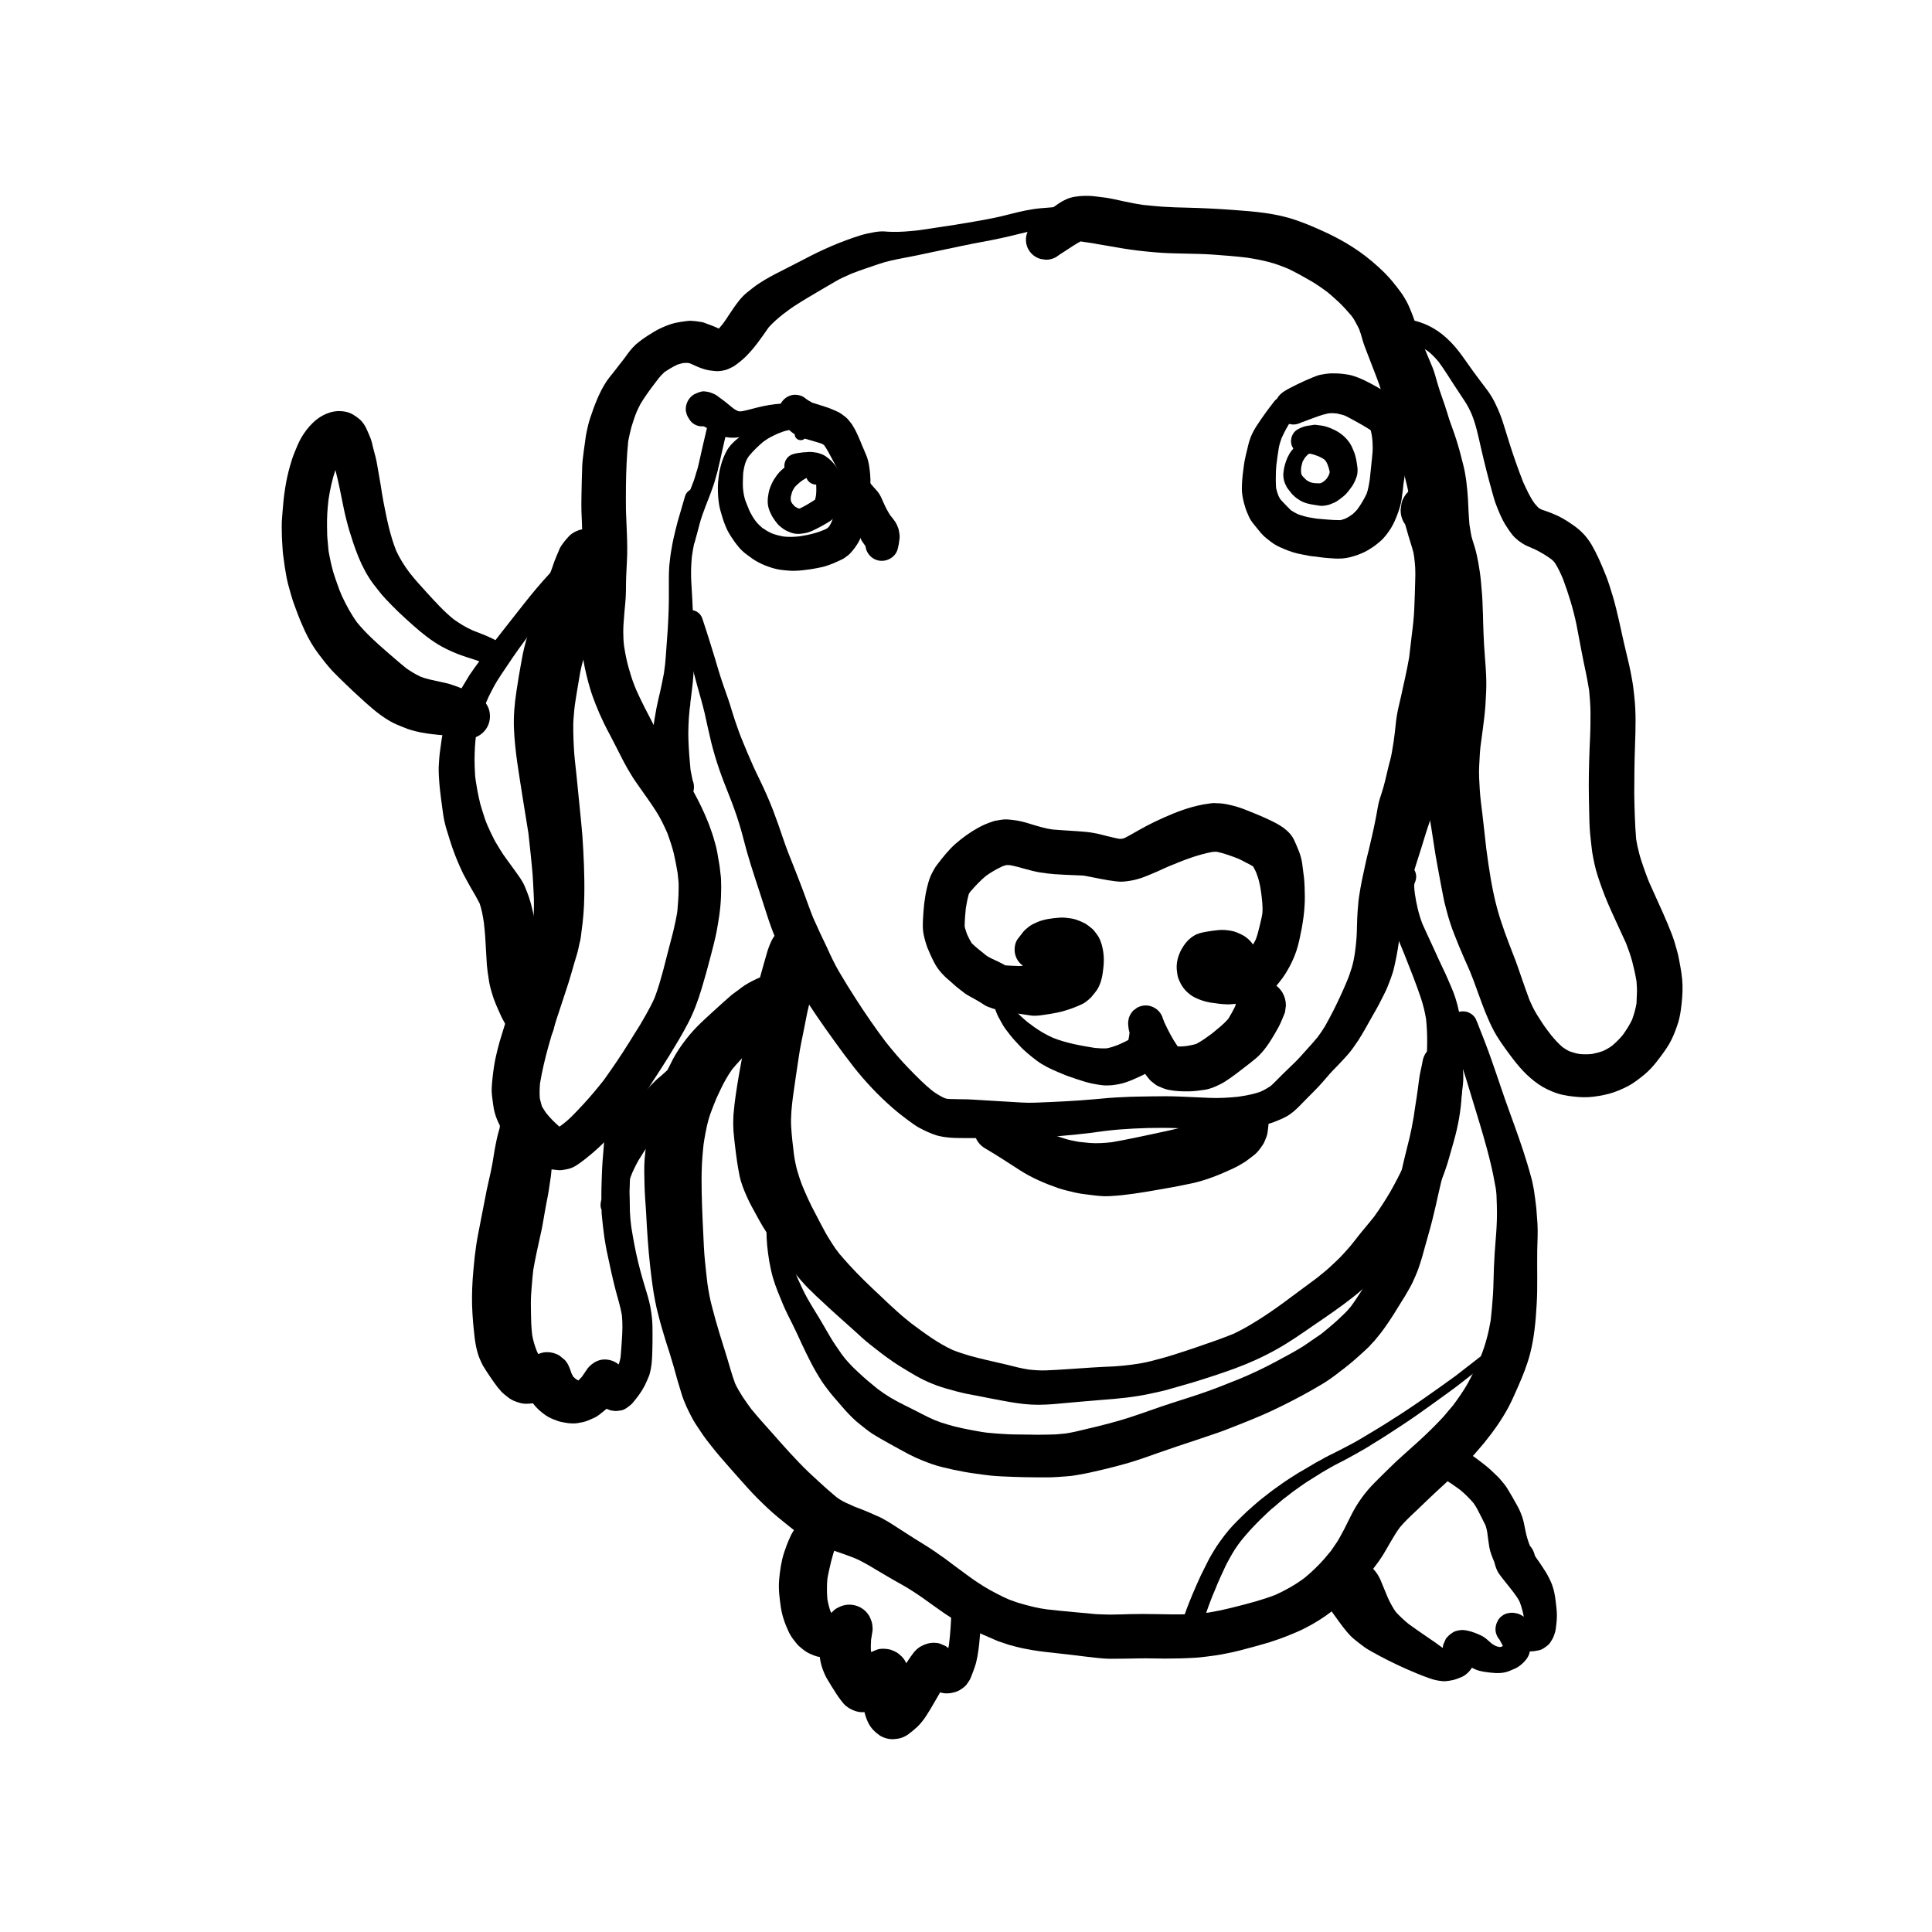 <?xml version="1.0" encoding="UTF-8"?>
<!-- Uploaded to: SVG Repo, www.svgrepo.com, Generator: SVG Repo Mixer Tools -->
<svg fill="#000000" width="800px" height="800px" version="1.1" viewBox="144 144 512 512" xmlns="http://www.w3.org/2000/svg">
 <g>
  <path d="m428.52 198.48c-2.922 0.25-5.844 0.453-8.715 0.707-2.82 0.25-5.594 0.906-8.363 1.613-2.469 0.656-4.988 1.16-7.508 1.613-2.57 0.453-5.141 0.906-7.758 1.309-2.922 0.453-5.844 0.855-8.766 1.309-2.418 0.25-4.836 0.504-7.254 0.402-0.605 0-1.16-0.051-1.762-0.102-0.957-0.051-1.812 0.051-2.719 0.203-1.211 0.203-2.367 0.453-3.527 0.805-5.238 1.613-10.277 3.828-15.113 6.398-1.965 1.008-3.93 2.016-5.894 3.023-2.016 1.008-4.031 2.066-5.945 3.324-1.16 0.754-2.215 1.613-3.273 2.469-0.754 0.605-1.461 1.359-2.066 2.117-0.957 1.211-1.812 2.469-2.672 3.777-0.504 0.805-1.059 1.613-1.613 2.367-0.352 0.402-0.707 0.855-1.059 1.258-0.352-0.152-0.754-0.301-1.16-0.504-0.605-0.25-1.211-0.504-1.863-0.707-0.352-0.152-0.707-0.25-1.059-0.402-0.25-0.102-0.504-0.102-0.754-0.152-0.855-0.152-1.762-0.25-2.621-0.301-0.855 0-1.863 0.203-2.672 0.301-0.555 0.102-1.109 0.203-1.613 0.301-1.359 0.352-2.719 0.906-3.981 1.512-1.059 0.504-2.016 1.16-3.023 1.762-1.109 0.707-2.215 1.512-3.223 2.367-1.109 1.008-2.016 2.215-2.871 3.426-0.504 0.656-1.008 1.359-1.562 2.016 0.102-0.152 0.25-0.301 0.352-0.453-0.754 1.008-1.562 2.016-2.316 2.973 0.301-0.352 0.555-0.707 0.855-1.059-1.008 1.258-2.066 2.469-2.871 3.879-0.352 0.605-0.656 1.16-0.957 1.762-0.352 0.656-0.605 1.309-0.906 1.965-0.707 1.664-1.309 3.324-1.863 5.039-0.402 1.211-0.707 2.469-0.957 3.727-0.152 0.605-0.203 1.211-0.301 1.812-0.152 1.059-0.301 2.168-0.453 3.273-0.152 1.309-0.352 2.621-0.402 3.93-0.102 2.719-0.152 5.441-0.203 8.16 0 1.258-0.051 2.469 0 3.727s0.102 2.519 0.152 3.777c0 0.352 0 0.707 0.051 1.059-1.359 0.301-2.719 0.957-3.629 1.965-0.855 0.957-1.715 1.965-2.316 3.074-0.102 0.25-0.203 0.504-0.301 0.754-0.402 0.906-0.754 1.762-1.109 2.672-0.453 1.309-0.906 2.621-1.41 3.93-0.957 2.519-1.965 4.988-2.922 7.508-0.957 2.57-1.812 5.141-2.621 7.758-0.754 2.316-1.359 4.734-1.762 7.152-0.504 2.672-0.957 5.391-1.359 8.113-0.504 3.324-0.805 6.648-0.656 9.977 0.25 6.047 1.359 12.043 2.266 17.984 0.504 3.223 1.059 6.449 1.562 9.672 0.203 2.016 0.453 4.031 0.656 6.098 0.203 2.168 0.453 4.332 0.555 6.5 0.102 2.266 0.301 4.535 0.25 6.801 0 1.258-0.051 2.469-0.152 3.68-0.051 0.555-0.102 1.109-0.152 1.664-0.25 1.309-0.555 2.672-0.855 3.981-0.301 1.258-0.605 2.469-0.957 3.727-0.656 2.57-1.359 5.09-2.117 7.609-0.754 2.469-1.613 4.938-2.418 7.356-0.855 2.621-1.664 5.238-2.469 7.91-0.352 1.258-0.656 2.519-0.957 3.828-0.402 1.762-0.656 3.578-0.855 5.34-0.102 0.957-0.203 1.863-0.25 2.82-0.102 1.461 0.152 2.922 0.352 4.434 0.102 0.855 0.25 1.664 0.504 2.519 0.301 1.16 0.855 2.316 1.359 3.375 0.504 1.109 1.359 2.066 2.117 2.973 0.605 0.754 1.258 1.461 1.965 2.117 1.008 0.957 2.016 1.914 3.125 2.769 0.906 0.754 1.863 1.461 2.871 2.066 0.957 0.605 2.066 1.059 3.176 1.41 0.656 0.203 1.41 0.203 2.117 0.301 0.656 0.102 1.613-0.102 2.168-0.203 1.008-0.152 2.066-0.605 2.922-1.211 1.359-0.906 2.672-1.965 3.93-3.023 2.016-1.715 3.879-3.578 5.644-5.492 1.863-2.066 3.68-4.231 5.391-6.449 1.059-1.41 2.117-2.82 3.125-4.231 0.656-0.957 1.309-1.965 1.914-2.922 1.461-2.215 2.922-4.484 4.332-6.75 1.715-2.82 3.426-5.594 4.938-8.516 1.562-2.973 2.719-6.098 3.68-9.32 0.402-1.41 0.805-2.769 1.211-4.18 0.656-2.418 1.309-4.836 1.914-7.254 0.352-1.461 0.707-2.871 0.957-4.332 0.25-1.258 0.402-2.469 0.605-3.727 0.25-1.762 0.402-3.477 0.453-5.238 0.051-1.359 0.051-2.719 0-4.082 0-0.707-0.152-1.41-0.203-2.117-0.102-1.059-0.25-2.117-0.453-3.125-0.203-1.258-0.402-2.469-0.707-3.68-0.203-0.707-0.402-1.461-0.605-2.168s-0.453-1.41-0.707-2.117c-0.504-1.512-1.109-2.973-1.762-4.434-1.109-2.469-2.316-4.836-3.68-7.152-1.41-2.367-2.973-4.637-4.535-6.902-1.965-2.922-3.527-6.098-5.141-9.219-0.855-1.664-1.664-3.273-2.519-4.887-0.754-1.461-1.461-2.973-2.168-4.535-0.352-0.805-0.656-1.664-0.957-2.469-0.402-1.109-0.707-2.266-1.059-3.426-0.555-1.914-0.906-3.828-1.211-5.793-0.152-1.258-0.203-2.469-0.203-3.727 0-1.258 0.102-2.57 0.203-3.828 0.152-2.367 0.504-4.734 0.504-7.106 0-2.519 0.102-5.039 0.25-7.559 0.152-2.519 0.102-5.039 0-7.559-0.051-2.066-0.203-4.133-0.25-6.144-0.051-2.117 0-4.281 0-6.449 0.051-3.93 0.203-7.91 0.605-11.84 0.25-1.258 0.504-2.519 0.855-3.777 0.402-1.359 0.855-2.719 1.41-4.082 0.301-0.656 0.605-1.309 0.957-1.965 0.504-0.855 1.059-1.715 1.664-2.57 1.008-1.461 2.117-2.871 3.176-4.281 0.453-0.555 0.957-1.109 1.512-1.613 1.109-0.754 2.266-1.461 3.477-2.016 0.504-0.152 0.957-0.301 1.461-0.402 0.453-0.051 0.855-0.051 1.309-0.051 0.301 0.051 0.605 0.152 0.855 0.25 1.309 0.605 2.57 1.211 3.981 1.562 0.754 0.203 1.613 0.25 2.367 0.352 0.754 0.102 1.762-0.051 2.418-0.203 0.805-0.152 1.512-0.555 2.266-0.906 0.402-0.203 0.754-0.504 1.109-0.754 0.555-0.402 1.059-0.805 1.613-1.309 0.301-0.25 0.555-0.504 0.855-0.805 2.266-2.266 4.082-4.938 5.945-7.609 1.109-1.258 2.418-2.367 3.727-3.426 1.258-0.957 2.469-1.863 3.777-2.672 1.715-1.109 3.477-2.117 5.238-3.176 1.664-0.957 3.324-1.965 4.988-2.922 1.359-0.805 2.82-1.41 4.281-2.066 2.316-0.906 4.684-1.664 7.004-2.469 2.316-0.805 4.637-1.258 7.055-1.715 2.469-0.453 4.938-1.008 7.356-1.512 2.57-0.555 5.141-1.059 7.707-1.613 1.715-0.352 3.375-0.707 5.09-1.008 1.812-0.352 3.578-0.656 5.34-1.059 0.906-0.203 1.812-0.402 2.672-0.605 0.906-0.203 1.762-0.453 2.672-0.656 0.906-0.203 1.812-0.453 2.719-0.555 0.656-0.102 1.359-0.203 2.016-0.301 3.023-0.203 6.047-0.402 9.07-0.605 0.855-0.051 1.562-0.301 2.215-0.906 0.605-0.605 0.906-1.359 0.906-2.215 0-0.805-0.352-1.613-0.906-2.215-0.504-0.504-1.309-0.906-2.066-0.906 0.047 0.328 0 0.328-0.051 0.328zm-95.07 33.703c-0.051 0-0.102 0.051-0.152 0.051 0.051 0 0.102-0.051 0.152-0.051zm-35.922 91.34c0.25-1.613 0.605-3.176 1.059-4.734 0 0.102 0.051 0.203 0.051 0.352 0.203 1.211 0.453 2.418 0.754 3.629 0.301 1.309 0.656 2.621 1.059 3.93 0.402 1.359 0.906 2.672 1.41 3.981 0.656 1.664 1.359 3.273 2.117 4.836 0.555 1.16 1.16 2.316 1.762 3.426 0.555 1.109 1.16 2.215 1.715 3.324 0.555 1.109 1.109 2.215 1.664 3.273 0.656 1.258 1.359 2.519 2.117 3.727 0.656 1.109 1.41 2.168 2.117 3.176 1.512 2.168 3.074 4.281 4.484 6.5 1.211 1.863 2.117 3.828 3.023 5.844 0.656 1.812 1.258 3.578 1.715 5.441 0.402 1.715 0.707 3.426 1.008 5.188 0.051 0.656 0.152 1.309 0.203 1.965 0.102 0.855 0.051 1.715 0.051 2.519 0 0.855-0.051 1.762-0.102 2.621-0.051 0.906-0.152 1.762-0.203 2.672-0.051 0.453-0.102 0.906-0.203 1.359-0.152 0.957-0.402 1.965-0.605 2.922s-0.453 1.965-0.707 2.922c-0.25 0.957-0.504 1.914-0.754 2.871-0.453 1.812-0.957 3.68-1.41 5.492-0.707 2.57-1.41 5.188-2.367 7.656-0.656 1.512-1.461 2.973-2.266 4.434-0.504 0.855-1.008 1.762-1.512 2.621-1.059 1.715-2.117 3.426-3.176 5.09-2.066 3.324-4.281 6.551-6.551 9.723-1.715 2.168-3.426 4.231-5.289 6.246-1.059 1.16-2.117 2.266-3.223 3.375-0.855 0.855-1.762 1.613-2.719 2.316-0.152 0.152-0.352 0.25-0.504 0.352 0 0-0.051 0-0.051-0.051-1.258-1.059-2.418-2.266-3.477-3.578-0.402-0.555-0.754-1.16-1.109-1.762-0.203-0.707-0.402-1.41-0.555-2.117-0.102-1.309-0.051-2.621 0.051-3.93 0.555-3.375 1.359-6.699 2.266-9.977 0.656-2.367 1.359-4.734 2.117-7.055 0.855-2.672 1.762-5.289 2.621-7.961 0.805-2.367 1.461-4.785 2.168-7.203 0.352-1.211 0.754-2.367 1.008-3.578 0.152-0.754 0.301-1.512 0.504-2.215 0.152-0.707 0.203-1.461 0.301-2.168 0.453-3.176 0.707-6.297 0.754-9.523 0.102-5.34-0.152-10.68-0.504-15.973-0.203-2.621-0.504-5.289-0.754-7.91-0.301-2.672-0.504-5.391-0.805-8.062-0.25-2.519-0.605-5.039-0.707-7.508-0.051-1.41-0.152-2.769-0.152-4.18v-2.016c0-0.754 0.102-1.562 0.152-2.316 0.051-0.855 0.152-1.715 0.25-2.519 0.348-2.508 0.801-4.977 1.203-7.445z"/>
  <path d="m325.54 275.51c-0.656 2.266-1.309 4.484-1.965 6.75-0.402 1.512-0.754 3.023-1.109 4.535-0.203 0.805-0.301 1.613-0.453 2.367-0.301 1.613-0.504 3.223-0.656 4.887-0.152 2.215-0.102 4.434-0.102 6.699 0 1.562 0 3.125-0.051 4.734-0.051 1.812-0.152 3.578-0.25 5.34-0.102 1.613-0.25 3.223-0.352 4.836-0.102 1.512-0.203 2.973-0.352 4.484-0.102 0.754-0.203 1.512-0.301 2.266-0.301 1.562-0.605 3.125-0.957 4.684-0.352 1.512-0.707 2.973-1.008 4.484-0.352 1.914-0.707 3.879-0.906 5.844-0.051 0.805-0.152 1.613-0.203 2.469-0.051 0.855-0.051 1.715-0.102 2.57-0.051 1.562-0.051 3.074 0 4.637 0 0.402 0.051 0.805 0.051 1.211 0.051 0.754 0.152 1.562 0.352 2.316 0.152 0.555 0.453 1.16 0.656 1.664 0.102 0.203 0.152 0.352 0.25 0.555 0.605 1.059 1.359 2.016 2.215 2.871 1.359 1.461 3.727 1.664 5.391 0.707 0.656-0.402 1.211-0.906 1.613-1.613 0.152-0.352 0.301-0.707 0.453-1.059 0.203-0.805 0.203-1.562 0-2.367-0.203-0.504-0.301-1.059-0.402-1.562-0.102-0.605-0.25-1.16-0.352-1.762-0.25-2.57-0.453-5.141-0.555-7.707-0.051-1.309-0.051-2.57 0-3.879 0.051-0.707 0.051-1.41 0.102-2.117 0.051-0.805 0.152-1.562 0.203-2.367 0.102-0.656 0.203-1.309 0.25-1.965 0 0.203-0.051 0.352-0.102 0.555 0.25-1.914 0.504-3.879 0.707-5.793 0.152-1.562 0.25-3.074 0.25-4.637 0-3.223-0.051-6.449-0.102-9.672-0.051-2.621-0.152-5.188-0.301-7.809-0.051-1.211-0.152-2.418-0.203-3.629-0.051-0.754-0.102-1.461-0.102-2.215-0.051-1.762 0.051-3.527 0.203-5.289 0.152-1.008 0.301-2.016 0.504-3.023 0.051-0.453 0.203-0.855 0.301-1.309 0.203-0.805 0.352-1.562 0.555-2.367 0.203-0.957 0.504-1.863 0.754-2.82 0.453-1.664 0.906-3.273 1.41-4.887 0.453-1.461-0.504-3.074-1.965-3.477-0.25-0.051-0.504-0.102-0.754-0.102-1.105-0.105-2.266 0.75-2.617 1.961zm1.613 54.41c0.051-0.203 0.051-0.402 0.102-0.555-0.051 0.152-0.051 0.355-0.102 0.555z"/>
  <path d="m428.71 196.16c-1.461 0.25-2.871 0.906-4.133 1.762-1.762 1.16-3.375 2.57-4.988 3.93-0.754 0.605-1.461 1.258-2.168 1.965-0.656 0.656-1.109 1.461-1.359 2.316-0.352 1.359-0.203 2.871 0.555 4.082 0.707 1.211 1.863 2.066 3.176 2.418 0.453 0.051 0.957 0.152 1.41 0.203 0.957 0 1.863-0.25 2.672-0.707 0.805-0.605 1.613-1.109 2.418-1.613 1.309-0.855 2.621-1.762 4.031-2.519h0.152c1.562 0.25 3.176 0.453 4.734 0.707-0.555-0.051-1.109-0.152-1.664-0.203 2.519 0.352 5.039 0.855 7.508 1.258 3.023 0.504 5.996 0.855 9.07 1.109 5.09 0.453 10.227 0.25 15.316 0.605 2.973 0.203 5.996 0.453 8.969 0.805 1.965 0.301 3.93 0.656 5.844 1.16 1.762 0.453 3.477 1.109 5.188 1.812 1.863 0.906 3.727 1.914 5.543 2.973 1.715 0.957 3.273 2.066 4.836 3.223 1.059 0.855 2.066 1.812 3.074 2.719 1.16 1.109 2.168 2.266 3.223 3.477 0.352 0.453 0.707 0.957 0.957 1.461 0.402 0.707 0.754 1.41 1.109 2.117 0.352 0.957 0.656 1.914 0.906 2.871 0.301 1.109 0.754 2.168 1.16 3.273 0.855 2.266 1.762 4.535 2.621 6.801 0.453 1.211 0.906 2.418 1.211 3.629 0.301 1.109 0.555 2.215 0.906 3.273 0.707 2.316 1.258 4.684 1.914 7.004 0.352 1.41 0.805 2.82 1.258 4.231 0.453 1.461 0.855 2.922 1.211 4.383 0.352 1.41 0.707 2.82 1.059 4.231 0.25 1.059 0.555 2.117 0.754 3.176 0.25 2.769 0.25 5.543 0.453 8.312 0.102 1.512 0.352 2.973 0.504 4.484 0.203 1.664 0.453 3.273 0.656 4.938 0.102 0.855 0.203 1.715 0.25 2.621 0.051 1.16 0.051 2.316 0 3.477-0.051 2.469-0.152 4.988-0.25 7.457-0.102 2.316-0.352 4.586-0.656 6.902-0.25 2.016-0.453 3.981-0.707 5.996-0.605 3.477-1.41 6.902-2.168 10.379-0.203 0.957-0.453 1.863-0.656 2.82-0.352 1.562-0.605 3.125-0.754 4.734-0.152 1.41-0.301 2.82-0.504 4.18-0.152 1.059-0.352 2.066-0.504 3.074-0.203 1.211-0.555 2.418-0.855 3.578-0.605 2.469-1.109 4.988-1.914 7.356-0.402 1.16-0.754 2.367-0.957 3.578-0.203 1.258-0.453 2.519-0.707 3.777-0.504 2.57-1.109 5.09-1.715 7.656-0.555 2.117-1.008 4.281-1.461 6.398-0.25 1.16-0.504 2.367-0.707 3.578-0.25 1.461-0.504 2.922-0.605 4.383-0.102 1.211-0.203 2.418-0.25 3.629-0.051 1.16-0.051 2.316-0.102 3.477-0.051 1.863-0.25 3.727-0.504 5.594-0.203 1.359-0.453 2.719-0.855 4.031-0.402 1.309-0.855 2.621-1.41 3.879-1.059 2.519-2.215 4.988-3.426 7.406-0.707 1.41-1.461 2.769-2.215 4.133-0.605 1.008-1.258 1.965-1.965 2.922-0.906 1.109-1.914 2.215-2.871 3.273-1.059 1.16-2.066 2.367-3.223 3.477-1.109 1.109-2.266 2.168-3.375 3.273-1.008 1.008-1.965 2.016-3.023 2.973-0.855 0.555-1.715 1.059-2.621 1.461-1.914 0.707-3.981 1.059-5.996 1.359-2.469 0.25-4.938 0.402-7.457 0.301-2.672-0.102-5.289-0.25-7.961-0.352-2.469-0.102-4.887-0.102-7.356-0.051-2.57 0.051-5.188 0.051-7.758 0.203-2.519 0.102-4.988 0.301-7.457 0.555-2.621 0.25-5.238 0.402-7.859 0.555-2.621 0.152-5.238 0.25-7.859 0.352-2.418 0.102-4.836-0.102-7.254-0.25-2.82-0.203-5.644-0.301-8.414-0.504-1.359-0.102-2.769-0.152-4.133-0.152-1.16-0.051-2.367 0-3.527-0.102-0.301-0.051-0.605-0.152-0.855-0.25-1.059-0.504-2.066-1.109-3.023-1.812-2.215-1.762-4.18-3.777-6.144-5.793-2.215-2.266-4.281-4.684-6.246-7.152-2.82-3.727-5.492-7.609-8.012-11.539-1.461-2.266-2.871-4.535-4.231-6.852-1.309-2.168-2.367-4.484-3.426-6.801-1.258-2.57-2.469-5.188-3.629-7.809-0.906-2.266-1.715-4.586-2.57-6.902s-1.762-4.586-2.672-6.902c-0.957-2.316-1.863-4.684-2.672-7.055-0.855-2.57-1.762-5.141-2.719-7.656-1.109-2.871-2.367-5.644-3.68-8.363-1.16-2.316-2.168-4.637-3.176-7.004-0.906-2.215-1.863-4.383-2.621-6.648-0.453-1.309-0.906-2.621-1.309-3.93-0.352-1.109-0.656-2.266-1.059-3.375-0.855-2.469-1.762-4.938-2.519-7.457-0.707-2.367-1.41-4.785-2.168-7.152-0.707-2.266-1.41-4.484-2.168-6.75-0.504-1.664-2.168-2.672-3.879-2.215-1.613 0.453-2.719 2.266-2.215 3.879 0.906 2.769 1.812 5.594 2.621 8.363 0.707 2.469 1.359 4.938 2.016 7.406 0.707 2.57 1.461 5.09 2.066 7.656 0.555 2.519 1.109 5.09 1.715 7.609 0.605 2.418 1.309 4.785 2.117 7.152 0.805 2.316 1.715 4.637 2.621 6.902 0.957 2.418 1.863 4.887 2.621 7.356 0.754 2.418 1.359 4.836 2.016 7.305 1.41 5.039 3.176 9.977 4.734 14.965 0.754 2.367 1.512 4.734 2.418 7.004 0.707 1.715 1.461 3.477 2.215 5.141 0.504 1.16 1.059 2.266 1.613 3.375 1.16 2.418 2.367 4.785 3.629 7.106 1.211 2.168 2.621 4.231 3.981 6.246 1.461 2.117 2.922 4.231 4.434 6.297 1.715 2.418 3.477 4.785 5.289 7.106 3.125 3.981 6.648 7.707 10.48 11.035 1.258 1.109 2.57 2.117 3.93 3.125 0.906 0.656 1.812 1.359 2.769 1.914 0.805 0.453 1.664 0.855 2.519 1.258 0.805 0.352 1.562 0.656 2.367 0.906 0.605 0.152 1.211 0.301 1.863 0.402 1.914 0.301 3.828 0.301 5.742 0.301h2.769c2.57 0.102 5.09 0.051 7.656 0.102 2.57 0.051 5.09 0.051 7.656-0.051 2.57-0.152 5.141-0.453 7.707-0.656 2.418-0.203 4.887-0.453 7.305-0.754 2.57-0.352 5.09-0.707 7.656-0.906 5.188-0.402 10.43-0.555 15.617-0.352 2.469 0.102 4.887 0.301 7.356 0.352 2.621 0.051 5.238 0.051 7.859-0.152 1.664-0.102 3.273-0.352 4.938-0.555 1.211-0.152 2.418-0.453 3.629-0.754 1.16-0.301 2.266-0.754 3.324-1.211 0.555-0.25 1.109-0.504 1.664-0.805 1.258-0.707 2.316-1.664 3.324-2.672 0.906-0.906 1.762-1.812 2.672-2.719 0.855-0.855 1.715-1.715 2.57-2.621 0.906-0.957 1.715-1.965 2.57-2.922 0.754-0.906 1.613-1.715 2.418-2.57 0.855-0.906 1.715-1.812 2.57-2.769 1.059-1.211 1.965-2.519 2.871-3.879 1.359-2.117 2.57-4.383 3.828-6.602 0.555-0.957 1.109-1.914 1.613-2.871 0.504-0.957 0.957-1.914 1.461-2.871 0.707-1.359 1.211-2.769 1.762-4.231 0.352-0.957 0.656-1.914 0.855-2.871 0.504-2.168 0.906-4.332 1.211-6.5 0.203-1.562 0.453-3.125 0.555-4.684 0.051-0.805 0.152-1.562 0.25-2.367 0.25-1.211 0.504-2.367 0.754-3.578 0.301-1.258 0.707-2.519 1.109-3.777 0.707-2.367 1.41-4.734 2.168-7.055 0.805-2.418 1.512-4.836 2.266-7.254 0.402-1.258 0.805-2.519 1.258-3.777 0.402-1.16 0.906-2.316 1.41-3.477 0.453-1.109 0.805-2.215 1.16-3.375 0.402-1.211 0.754-2.418 1.16-3.578 0.402-1.211 0.855-2.367 1.16-3.629 0.301-1.258 0.605-2.469 0.906-3.727 0.555-2.469 0.957-4.938 1.613-7.356 0.707-2.469 1.41-4.988 1.965-7.508 0.25-1.309 0.504-2.621 0.754-3.93 0.352-1.965 0.656-3.93 0.906-5.894 0.301-2.469 0.605-4.988 0.906-7.457 0.301-2.57 0.504-5.141 0.504-7.758 0.051-2.57 0.051-5.188-0.102-7.809-0.203-2.719-0.707-5.34-1.16-8.012-0.301-1.562-0.555-3.125-0.805-4.684-0.203-2.266-0.301-4.586-0.402-6.852-0.203-3.023-0.504-6.098-1.258-9.07-0.555-2.266-1.16-4.535-1.863-6.75-0.352-1.16-0.805-2.316-1.211-3.477-0.453-1.211-0.855-2.418-1.211-3.68-0.805-2.672-1.863-5.238-2.621-7.961-0.402-1.309-0.707-2.672-1.258-3.981-0.605-1.461-1.211-2.922-1.812-4.332-0.906-2.168-1.762-4.332-2.469-6.602-0.402-1.258-0.805-2.469-1.309-3.68-0.402-1.008-0.855-2.117-1.41-3.074-0.352-0.605-0.707-1.211-1.109-1.812-0.203-0.301-0.402-0.555-0.605-0.805-0.453-0.605-0.906-1.211-1.41-1.812-0.402-0.504-0.805-1.008-1.258-1.512-0.906-1.008-1.863-1.965-2.871-2.871-2.215-2.016-4.586-3.879-7.152-5.492-2.066-1.309-4.231-2.469-6.449-3.527-2.719-1.258-5.441-2.469-8.262-3.426-5.34-1.863-11.035-2.316-16.676-2.719-4.031-0.301-8.113-0.504-12.191-0.605-2.168-0.051-4.332-0.102-6.5-0.25-1.812-0.152-3.629-0.301-5.391-0.504-1.613-0.25-3.223-0.555-4.836-0.906-0.906-0.203-1.863-0.402-2.769-0.605-1.41-0.301-2.82-0.504-4.281-0.656-0.805-0.102-1.664-0.203-2.519-0.203h-0.656c-1.055-0.004-1.961 0.098-2.969 0.246z"/>
  <path d="m514.52 228.91c-0.754 0.301-1.359 0.605-1.914 1.16-0.301 0.25-0.504 0.555-0.707 0.855-0.25 0.402-0.402 0.805-0.555 1.258-0.051 0.402-0.102 0.754-0.152 1.16v0.605c0.051 0.754 0.152 1.461 0.352 2.168 0.504 1.762 2.367 2.82 4.133 2.367 1.461-0.402 2.519-1.812 2.469-3.324 0.707 0.152 1.359 0.352 2.066 0.605 0.855 0.402 1.664 0.906 2.418 1.461 1.008 0.855 1.965 1.812 2.769 2.871 1.461 1.965 2.719 4.082 4.082 6.144 0.555 0.855 1.109 1.715 1.664 2.519 0.402 0.605 0.754 1.16 1.16 1.762 0.656 1.008 1.211 2.117 1.715 3.273 1.109 2.719 1.715 5.644 2.367 8.516 0.504 2.117 0.957 4.18 1.512 6.297 0.504 1.965 1.008 3.879 1.562 5.844 0.301 1.008 0.555 2.117 0.957 3.125 0.754 1.965 1.512 3.879 2.621 5.644 0.555 0.855 1.109 1.715 1.762 2.519 0.906 1.109 2.066 1.965 3.324 2.672 0.453 0.25 1.008 0.453 1.461 0.656 0.402 0.203 0.855 0.352 1.258 0.555 1.512 0.754 2.973 1.613 4.332 2.621 0.301 0.25 0.555 0.504 0.805 0.805 0.906 1.359 1.562 2.82 2.215 4.332 1.461 3.93 2.719 7.961 3.578 12.09 0.855 4.383 1.613 8.766 2.57 13.098 0.301 1.461 0.555 2.973 0.805 4.434 0.152 1.914 0.352 3.879 0.352 5.793 0 2.117 0 4.281-0.102 6.398-0.203 4.332-0.352 8.715-0.352 13.098 0 2.168 0.051 4.332 0.102 6.551 0.051 2.016 0.051 4.031 0.25 6.047 0.152 1.664 0.352 3.273 0.555 4.938 0.152 1.059 0.402 2.066 0.605 3.125 0.453 2.168 1.211 4.281 1.965 6.398 1.008 2.871 2.266 5.594 3.527 8.363 0.957 2.066 1.914 4.133 2.871 6.246 0.605 1.562 1.16 3.125 1.613 4.734 0.453 1.762 0.855 3.527 1.16 5.34 0.102 1.109 0.152 2.215 0.102 3.273-0.051 0.855-0.051 1.762-0.102 2.621-0.25 1.461-0.656 2.871-1.16 4.281-0.707 1.461-1.562 2.82-2.519 4.133-0.855 1.008-1.762 1.914-2.769 2.769-0.754 0.555-1.562 1.008-2.418 1.41-0.957 0.352-1.965 0.605-2.973 0.805-1.109 0.102-2.168 0.102-3.273 0-0.906-0.152-1.762-0.402-2.621-0.707-0.656-0.301-1.258-0.707-1.863-1.109-1.109-0.957-2.117-2.066-3.023-3.176-0.855-1.109-1.664-2.168-2.418-3.324-0.855-1.309-1.715-2.621-2.418-4.031-0.301-0.656-0.605-1.309-0.906-1.965-0.707-1.914-1.41-3.879-2.066-5.793-0.707-2.016-1.359-4.031-2.168-6.047-1.613-4.133-3.223-8.312-4.383-12.594-1.359-5.09-2.117-10.328-2.82-15.566-0.504-4.231-0.906-8.414-1.461-12.645-0.25-2.117-0.352-4.18-0.453-6.297-0.102-2.168 0.102-4.281 0.203-6.449 0.051-1.059 0.203-2.168 0.352-3.223 0.301-2.215 0.605-4.434 0.855-6.648 0.25-2.117 0.352-4.281 0.453-6.398 0.203-4.18-0.301-8.312-0.555-12.496-0.102-2.117-0.203-4.231-0.25-6.297 0-1.059-0.051-2.117-0.102-3.223-0.051-1.16-0.051-2.316-0.152-3.477-0.102-1.211-0.203-2.367-0.301-3.578-0.152-1.715-0.402-3.426-0.707-5.141-0.25-1.359-0.555-2.769-0.957-4.133-0.352-1.059-0.656-2.168-1.008-3.223-0.152-0.504-0.402-1.008-0.555-1.461-0.402-1.059-0.805-2.168-1.309-3.176-0.352-0.707-0.707-1.512-1.109-2.168-0.301-0.504-0.555-0.957-0.906-1.41-0.605-0.855-1.211-1.715-1.914-2.418-0.707-0.754-1.613-1.309-2.469-1.914-1.059-0.605-2.215-0.957-3.477-0.957-1.812 0-3.578 0.754-4.887 2.016-0.855 0.855-1.461 1.863-1.762 3.023-0.102 0.605-0.152 1.211-0.25 1.812 0 1.258 0.301 2.418 0.957 3.477 0.102 0.102 0.152 0.25 0.25 0.352 0.301 0.906 0.504 1.863 0.805 2.82 0.301 1.059 0.656 2.066 0.957 3.125 0.754 2.469 1.41 4.988 1.812 7.508 0.25 2.367 0.352 4.734 0.402 7.055 0 2.066 0 4.133 0.051 6.144 0.051 2.168 0.152 4.332 0.352 6.5 0.25 2.215 0.504 4.484 0.656 6.699 0.301 4.383 0.051 8.766-0.25 13.098-0.152 2.117-0.25 4.281-0.301 6.398-0.051 2.215 0.102 4.434 0.301 6.602 0.402 4.836 1.359 9.574 2.117 14.309 0.352 2.066 0.605 4.133 0.957 6.195 0.301 2.016 0.707 3.981 1.059 5.996 0.402 2.266 0.855 4.535 1.309 6.852 0.203 1.109 0.555 2.215 0.805 3.273 0.25 1.008 0.555 1.965 0.855 2.922 0.656 2.117 1.562 4.18 2.367 6.246 0.906 2.215 1.914 4.434 2.871 6.602 0.707 1.715 1.359 3.477 1.965 5.188 0.906 2.418 1.715 4.836 2.769 7.203 0.707 1.664 1.461 3.273 2.418 4.836 0.605 0.957 1.258 1.965 1.914 2.871 2.117 2.922 4.281 5.945 7.055 8.312 1.359 1.16 2.82 2.215 4.434 2.973 0.957 0.453 1.914 0.855 2.922 1.16 0.805 0.25 1.664 0.402 2.519 0.555 1.812 0.25 3.578 0.453 5.391 0.352 1.863-0.102 3.777-0.453 5.543-0.906 1.664-0.453 3.324-1.16 4.887-1.965 1.664-0.855 3.176-2.066 4.586-3.223 1.109-0.957 2.117-2.016 3.023-3.176 1.211-1.562 2.418-3.125 3.426-4.836 0.855-1.461 1.512-3.125 2.066-4.734 0.504-1.359 0.805-2.769 1.008-4.231 0.301-2.168 0.504-4.383 0.453-6.551-0.051-2.168-0.453-4.383-0.855-6.5-0.152-0.957-0.402-1.965-0.656-2.871-0.402-1.461-0.805-2.871-1.359-4.281-0.707-1.863-1.512-3.727-2.316-5.543-1.211-2.672-2.418-5.391-3.629-8.062-0.301-0.707-0.555-1.41-0.805-2.066-0.453-1.258-0.906-2.469-1.309-3.777-0.352-1.008-0.605-2.066-0.855-3.125-0.152-0.555-0.25-1.109-0.352-1.664-0.051-0.301-0.102-0.555-0.152-0.855-0.152-2.016-0.301-4.031-0.352-6.047-0.051-1.965-0.152-3.93-0.152-5.945 0-4.281 0.051-8.566 0.203-12.848 0.152-4.332 0.301-8.766-0.203-13.098-0.152-1.613-0.352-3.176-0.656-4.734-0.203-1.109-0.402-2.215-0.656-3.324-0.453-2.066-1.008-4.133-1.461-6.195-0.453-1.965-0.855-3.93-1.309-5.894-0.504-2.168-1.008-4.332-1.664-6.5-0.605-2.016-1.211-3.981-2.016-5.894-1.059-2.621-2.168-5.188-3.578-7.609-0.707-1.16-1.562-2.316-2.57-3.273-0.805-0.805-1.762-1.512-2.719-2.168-0.707-0.504-1.461-0.957-2.215-1.41-1.059-0.605-2.168-1.109-3.324-1.562-0.754-0.301-1.562-0.555-2.316-0.805-0.25-0.152-0.504-0.25-0.754-0.402-0.453-0.402-0.805-0.855-1.211-1.309-1.258-1.762-2.117-3.727-3.023-5.691-1.258-3.223-2.418-6.5-3.477-9.824-0.504-1.562-0.957-3.125-1.461-4.684-0.504-1.664-1.059-3.273-1.762-4.836-0.504-1.109-1.008-2.215-1.664-3.273-0.656-1.109-1.461-2.117-2.215-3.125-0.906-1.16-1.762-2.367-2.672-3.578-0.906-1.258-1.812-2.57-2.719-3.828-1.258-1.762-2.621-3.426-4.231-4.887-1.812-1.664-3.828-2.973-6.098-3.879-0.906-0.352-1.812-0.656-2.769-0.855-0.605-0.152-1.258-0.203-1.863-0.25h-0.453c-0.613-0.105-1.215 0.047-1.719 0.25zm3.324 4.836m-0.758 1.207m-0.25 0.102m41.211 62.27c0.152 0.301 0.25 0.605 0.352 0.906-0.098-0.301-0.199-0.602-0.352-0.906zm-24.484 104.7m15.465 6.598c0.051 0.102 0.051 0.152 0.102 0.25-0.051-0.098-0.102-0.148-0.102-0.25z"/>
  <path d="m494.26 243.26c-0.754 0.102-1.512 0.402-2.266 0.707-1.512 0.605-2.922 1.258-4.383 1.965-1.16 0.605-2.367 1.16-3.426 1.863-0.754 0.504-1.359 1.109-1.762 1.863-0.051 0.051-0.102 0.102-0.152 0.102-0.453 0.402-0.805 0.855-1.16 1.359-0.453 0.605-0.957 1.211-1.41 1.863-0.957 1.309-1.914 2.672-2.82 4.082-0.754 1.211-1.41 2.519-1.812 3.879-0.203 0.707-0.402 1.461-0.555 2.215-0.203 0.805-0.402 1.562-0.555 2.367-0.25 1.059-0.352 2.168-0.504 3.273-0.203 1.562-0.352 3.176-0.352 4.785 0 0.957 0.152 1.914 0.352 2.82 0.102 0.504 0.25 1.059 0.402 1.562 0.301 1.109 0.754 2.168 1.211 3.176 0.504 1.008 1.211 1.812 1.914 2.672 0.203 0.25 0.453 0.555 0.656 0.805 0.352 0.453 0.707 0.855 1.059 1.211 0.656 0.656 1.41 1.211 2.117 1.762 0.855 0.656 1.762 1.16 2.719 1.562 1.359 0.605 2.769 1.16 4.231 1.512 1.109 0.25 2.215 0.453 3.324 0.656 0.402 0.102 0.855 0.102 1.309 0.152 0.754 0.102 1.512 0.203 2.266 0.301 0.855 0.102 1.664 0.152 2.519 0.203 0.453 0.051 0.855 0.051 1.309 0.051 1.461 0.051 2.973-0.203 4.332-0.656 1.309-0.402 2.57-0.906 3.777-1.613 0.402-0.25 0.855-0.555 1.258-0.805 0.754-0.504 1.461-1.109 2.168-1.715 0.906-0.855 1.664-1.863 2.367-2.922 0.25-0.402 0.504-0.805 0.707-1.211 0.402-0.707 0.707-1.512 1.008-2.215 0.152-0.402 0.301-0.805 0.453-1.211 0.152-0.453 0.301-0.957 0.453-1.41 0.352-1.211 0.504-2.418 0.656-3.68 0.102-0.754 0.203-1.512 0.25-2.266 0.203-1.461 0.453-2.871 0.707-4.281 0.152-0.805 0.301-1.613 0.453-2.418 0.152-1.109 0.352-2.266 0.402-3.375 0.051-1.562 0-3.125-0.152-4.684-0.102-1.059-0.152-2.168-0.453-3.176-0.453-1.664-1.41-3.223-2.769-4.332-1.16-0.957-2.316-1.812-3.578-2.57-1.008-0.605-2.016-1.16-3.023-1.715-1.211-0.656-2.418-1.258-3.727-1.762-0.805-0.301-1.562-0.555-2.418-0.707-1.16-0.203-2.367-0.352-3.578-0.352h-0.301c-1.059-0.047-2.164 0.105-3.223 0.305zm4.031 10.328c0.707 0.152 1.41 0.301 2.117 0.555 1.258 0.605 2.469 1.309 3.68 1.965 1.059 0.605 2.117 1.211 3.125 1.863 0.203 0.605 0.301 1.258 0.402 1.914 0.102 0.754 0.152 1.512 0.152 2.266 0.051 1.008-0.051 2.066-0.152 3.074-0.203 1.914-0.402 3.879-0.605 5.793-0.203 1.309-0.402 2.621-0.855 3.879-0.707 1.461-1.512 2.82-2.469 4.133-0.402 0.453-0.805 0.855-1.258 1.258-0.605 0.453-1.258 0.855-1.914 1.16-0.402 0.152-0.855 0.301-1.309 0.402-0.605 0-1.258-0.051-1.863-0.051-0.504-0.051-0.957-0.051-1.461-0.102-1.008-0.102-1.965-0.152-2.922-0.25-0.301-0.051-0.656-0.102-0.957-0.152-1.41-0.203-2.82-0.555-4.133-1.059-0.605-0.301-1.211-0.656-1.762-1.008-0.707-0.656-1.359-1.41-2.016-2.066-0.25-0.25-0.504-0.555-0.754-0.805-0.203-0.352-0.402-0.656-0.555-1.008-0.25-0.656-0.453-1.309-0.605-2.016-0.102-1.41-0.102-2.871-0.051-4.281 0.051-1.359 0.203-2.672 0.402-3.981 0.102-0.754 0.25-1.562 0.352-2.316 0.152-0.906 0.453-1.812 0.754-2.672 0.504-1.059 1.008-2.117 1.613-3.125 0.102-0.203 0.25-0.402 0.352-0.605 0.352 0.051 0.707 0.102 1.059 0.152 0.805 0 1.512-0.203 2.215-0.555 0.656-0.25 1.258-0.453 1.914-0.707 1.664-0.605 3.375-1.309 5.09-1.664 0.75-0.141 1.555-0.09 2.414 0.008z"/>
  <path d="m352.59 249.21c-0.957 0.555-1.715 1.512-2.016 2.621-0.25 0.906-0.203 1.762 0.102 2.621h-0.152c-0.754 0.152-1.512 0.352-2.215 0.605-0.906 0.301-1.762 0.656-2.621 1.008-1.613 0.707-3.074 1.664-4.484 2.769-0.605 0.504-1.258 1.008-1.863 1.512-0.25 0.203-0.555 0.453-0.805 0.707-0.707 0.656-1.309 1.359-1.812 2.168-0.352 0.605-0.656 1.258-0.906 1.863-0.152 0.402-0.301 0.754-0.453 1.16-0.102 0.402-0.25 0.805-0.352 1.211-0.102 0.402-0.203 0.805-0.301 1.211-0.152 0.707-0.203 1.359-0.301 2.066-0.203 1.562-0.203 3.125-0.102 4.734 0.102 1.309 0.25 2.57 0.605 3.828 0.203 0.707 0.402 1.359 0.605 2.066 0.25 0.805 0.555 1.613 0.906 2.418 0.402 0.957 0.906 1.812 1.512 2.719 1.059 1.613 2.215 3.176 3.777 4.332 1.059 0.805 2.066 1.562 3.223 2.168 1.211 0.656 2.57 1.16 3.879 1.562s2.719 0.555 4.082 0.656c1.16 0.102 2.316 0.051 3.477-0.051 1.461-0.152 2.922-0.352 4.383-0.656 0.754-0.152 1.562-0.301 2.266-0.555 1.109-0.352 2.215-0.805 3.273-1.309 0.352-0.152 0.707-0.352 1.059-0.504 0.25-0.152 0.504-0.301 0.754-0.504 0.504-0.352 0.906-0.656 1.309-1.109 0.402-0.402 0.805-0.957 1.16-1.41 0.453-0.605 0.805-1.211 1.16-1.863 0.301-0.707 0.605-1.41 0.906-2.117 0.152-0.352 0.25-0.707 0.352-1.059 0.102-0.352 0.25-0.707 0.352-1.109 0.203-0.754 0.402-1.512 0.504-2.266 0.152-1.16 0.301-2.316 0.453-3.426 0.203-1.562 0.301-3.125 0.352-4.734 0.102-1.863-0.102-3.727-0.402-5.543-0.152-0.754-0.352-1.562-0.656-2.266-0.402-1.008-0.855-2.016-1.258-2.973 0-0.051-0.051-0.102-0.051-0.152-0.352-0.855-0.707-1.715-1.109-2.57-0.203-0.453-0.453-0.957-0.707-1.41-0.25-0.453-0.504-0.855-0.754-1.258-0.301-0.402-0.707-0.906-1.059-1.309-0.402-0.453-1.008-0.855-1.461-1.211-0.402-0.301-0.805-0.555-1.258-0.754-0.754-0.352-1.562-0.707-2.367-1.008-0.656-0.25-1.359-0.402-2.016-0.656-0.754-0.25-1.512-0.453-2.266-0.707-0.605-0.301-1.16-0.656-1.664-1.008-0.504-0.453-1.109-0.805-1.762-0.957-0.352-0.102-0.754-0.152-1.16-0.152-0.656-0.004-1.461 0.195-2.117 0.598zm5.492 0.859c0.051 0.051 0.051 0.051 0.102 0.102 0-0.055-0.051-0.055-0.102-0.102zm-4.938 7.906c0.352 0.352 0.805 0.656 1.211 0.957 0.051 0.051 0.152 0.102 0.25 0.152 0 0.707 0.453 1.309 1.16 1.512 0.555 0.152 1.109 0 1.512-0.352 0.051 0 0.152 0.051 0.203 0.051 1.41 0.453 2.922 0.805 4.332 1.309 0.152 0.102 0.352 0.203 0.504 0.301 0.051 0.051 0.102 0.051 0.102 0.102 0.754 1.059 1.359 2.215 1.965 3.375 0.453 0.855 0.957 1.762 1.41 2.621 0.25 0.605 0.402 1.258 0.555 1.914 0.152 1.812 0.102 3.68-0.102 5.492-0.203 1.16-0.402 2.367-0.707 3.527-0.301 1.16-0.707 2.266-1.16 3.375-0.203 0.402-0.402 0.855-0.656 1.211l-0.453 0.453c-0.25 0.152-0.504 0.25-0.754 0.402-0.906 0.352-1.812 0.707-2.769 0.957-1.258 0.352-2.57 0.605-3.879 0.805-1.41 0.152-2.769 0.203-4.18 0.051-1.109-0.203-2.168-0.453-3.176-0.855-0.906-0.402-1.715-0.906-2.519-1.461-0.453-0.402-0.906-0.805-1.309-1.258-0.152-0.203-0.301-0.352-0.453-0.555-0.605-0.805-1.109-1.664-1.562-2.57-0.203-0.453-0.352-0.906-0.555-1.359-0.25-0.656-0.555-1.309-0.754-2.016-0.152-0.555-0.25-1.109-0.352-1.715-0.102-0.707-0.152-1.41-0.152-2.168 0-0.957 0.051-1.965 0.102-2.922 0.152-1.059 0.352-2.117 0.754-3.125 0.203-0.453 0.453-0.906 0.754-1.309 1.109-1.359 2.418-2.621 3.777-3.777 0.656-0.453 1.258-0.906 1.965-1.258 0.656-0.352 1.309-0.656 1.965-0.957 0.906-0.352 1.762-0.707 2.719-0.855 0.102-0.055 0.203-0.055 0.254-0.055z"/>
  <path d="m359.64 253.34c-0.707 0.25-1.359 0.707-1.664 1.461-0.25 0.605-0.402 1.059-0.453 1.715-0.051 0.656 0.051 1.309 0.203 1.914 0.301 1.16 1.562 1.863 2.719 1.562 0.504-0.152 0.906-0.453 1.211-0.855 0.504 0.805 0.906 1.664 1.41 2.519 0.352 0.605 0.656 1.16 1.008 1.762 0.25 0.453 0.504 1.008 0.707 1.512 0.301 0.754 0.555 1.512 0.855 2.266 0.402 1.109 0.605 2.215 0.855 3.324 0.203 0.805 0.504 1.562 0.805 2.367 0.402 1.059 0.805 2.117 1.359 3.125 0.352 0.707 0.754 1.41 1.059 2.117 0.352 0.957 0.555 2.016 0.754 3.023 0.152 0.605 0.203 1.211 0.352 1.812 0.203 0.656 0.352 1.309 0.555 2.016 0.203 0.656 0.504 1.309 0.805 1.965 0.203 0.453 0.504 0.855 0.805 1.258 0.152 0.203 0.301 0.402 0.402 0.605 0.051 0.605 0.25 1.16 0.555 1.664 0.555 0.957 1.512 1.715 2.621 2.016 2.266 0.605 4.785-0.754 5.34-3.023 0.25-0.957 0.402-1.914 0.504-2.871v-0.453c0-0.605-0.152-1.211-0.25-1.812-0.051-0.152-0.102-0.301-0.152-0.453-0.25-0.656-0.402-1.008-0.707-1.512-0.402-0.605-0.855-1.16-1.309-1.715-0.754-1.109-1.359-2.316-1.914-3.578-0.301-0.656-0.555-1.309-0.906-1.914-0.402-0.707-1.008-1.359-1.562-1.965-0.504-0.555-1.008-1.16-1.461-1.715-0.656-0.906-1.258-1.914-1.762-2.973-0.402-0.957-0.754-1.965-1.258-2.922-0.301-0.555-0.656-1.16-0.957-1.715-0.707-1.309-1.461-2.57-2.316-3.777-0.402-0.555-0.805-1.16-1.16-1.762-0.352-0.555-0.656-1.109-1.059-1.613-0.453-0.605-0.906-1.211-1.359-1.762-0.707-0.855-1.664-1.512-2.719-1.664-0.25-0.051-0.555-0.051-0.805-0.051-0.406-0.051-0.758 0-1.109 0.102zm0.957 4.281h-0.152 0.152z"/>
  <path d="m327.95 248.5c-0.656 0.402-1.16 0.906-1.562 1.562s-0.656 1.562-0.656 2.316c0 0.957 0.352 1.914 0.906 2.672 0.352 0.605 0.805 1.059 1.41 1.41 0.707 0.402 1.512 0.605 2.316 0.504 0.152 0.051 0.25 0.102 0.402 0.152 0.957 0.453 1.863 0.957 2.769 1.512 0.352 0.203 0.707 0.453 1.059 0.605 0.453 0.203 1.008 0.504 1.512 0.555 0.605 0.102 1.211 0.203 1.863 0.203 0.855 0.051 1.715-0.102 2.57-0.203 1.258-0.203 2.519-0.656 3.727-1.059 1.914-0.656 3.879-1.211 5.894-1.512 2.168-0.25 4.383-0.25 6.551 0 0.203 0.051 0.352 0.051 0.555 0.051 0.555 0 1.059-0.152 1.512-0.402 0.656-0.402 1.16-1.059 1.41-1.812 0.203-0.754 0.102-1.613-0.301-2.316-0.352-0.605-1.059-1.309-1.812-1.41-1.258-0.152-2.57-0.301-3.828-0.402-1.109-0.051-2.266 0-3.375 0.051-2.066 0.152-4.133 0.504-6.144 1.008-1.41 0.352-2.769 0.754-4.18 1.008-0.25 0-0.504 0.051-0.754 0-0.152-0.051-0.301-0.102-0.453-0.152-0.352-0.203-0.754-0.402-1.059-0.656-1.16-0.957-2.316-1.914-3.527-2.769-0.25-0.203-0.555-0.402-0.805-0.605-0.504-0.352-1.16-0.605-1.762-0.805-0.555-0.203-1.008-0.203-1.613-0.301h-0.352c-0.812 0.141-1.516 0.441-2.273 0.797z"/>
  <path d="m331.63 256.21c-0.906 3.727-1.715 7.457-2.57 11.184-0.152 0.656-0.352 1.309-0.555 1.914-0.203 0.707-0.402 1.41-0.656 2.117-0.656 1.715-1.309 3.426-2.016 5.141-0.301 0.805-0.605 1.613-0.906 2.367-0.102 0.301-0.203 0.605-0.301 0.906-0.152 0.402-0.25 0.805-0.402 1.211-0.453 1.762-0.855 3.477-1.359 5.188-0.402 1.41 0.453 2.973 1.914 3.324 1.461 0.402 2.922-0.504 3.324-1.914 0.453-1.613 0.906-3.223 1.309-4.836 0.402-1.512 0.957-3.023 1.512-4.484 0.301-0.805 0.656-1.664 0.957-2.469 0.301-0.707 0.555-1.461 0.805-2.168 0.25-0.656 0.453-1.258 0.656-1.914 0.25-0.906 0.504-1.762 0.754-2.672 0.102-0.301 0.152-0.555 0.203-0.855 0.152-0.656 0.301-1.258 0.453-1.914s0.301-1.359 0.453-2.016c0.504-2.266 1.008-4.484 1.562-6.75 0.152-0.707 0.102-1.41-0.25-2.066-0.352-0.605-0.906-1.059-1.613-1.211-0.203-0.051-0.453-0.102-0.656-0.102-1.156 0.055-2.316 0.812-2.617 2.019z"/>
  <path d="m463.68 357.07c-0.504 0.051-0.957 0.152-1.41 0.25-0.707 0.152-1.461 0.301-2.168 0.504-3.477 0.957-6.75 2.367-10.027 3.93-1.461 0.707-2.82 1.41-4.231 2.215-1.258 0.707-2.519 1.461-3.828 2.117-0.25 0.102-0.504 0.152-0.754 0.203h-0.707c-1.16-0.203-2.367-0.555-3.527-0.805-0.656-0.152-1.309-0.352-1.965-0.504-1.211-0.25-2.418-0.453-3.629-0.555-2.82-0.25-5.691-0.352-8.566-0.605-0.453-0.102-0.957-0.152-1.41-0.25-0.707-0.152-1.461-0.352-2.168-0.555-1.512-0.402-3.023-0.957-4.535-1.309-1.258-0.301-2.57-0.453-3.879-0.555-0.906-0.051-1.863 0.152-2.769 0.301-0.453 0.051-0.906 0.203-1.309 0.352-1.211 0.402-2.367 0.906-3.477 1.512-2.215 1.211-4.231 2.672-6.144 4.332-1.863 1.664-3.426 3.68-4.938 5.644-0.453 0.605-0.805 1.258-1.16 1.914-0.906 1.715-1.309 3.527-1.715 5.391-0.051 0.301-0.102 0.605-0.152 0.906-0.102 0.906-0.301 1.762-0.352 2.672-0.102 0.855-0.152 1.715-0.203 2.57-0.051 0.805-0.102 1.562-0.102 2.367-0.051 1.914 0.453 3.828 1.059 5.594 0.102 0.352 0.25 0.656 0.402 1.008 0.301 0.754 0.656 1.562 1.008 2.266 0.152 0.352 0.352 0.656 0.504 1.008 0.555 1.109 1.258 2.066 2.066 2.973 0.605 0.656 1.258 1.309 1.965 1.863 0.605 0.504 1.16 1.059 1.762 1.562 0.605 0.504 1.258 1.008 1.863 1.461 0.301 0.25 0.605 0.504 0.957 0.707 0.656 0.402 1.359 0.754 2.066 1.16 0.656 0.352 1.309 0.754 1.965 1.16 0.152 0.102 0.301 0.203 0.453 0.301 0.754 0.555 1.664 0.805 2.519 1.109 0.605 0.203 1.211 0.352 1.863 0.504 1.41 0.301 2.871 0.504 4.281 0.754 1.359 0.203 2.719 0.402 4.082 0.605 1.41 0.152 2.922-0.152 4.281-0.352 0.402-0.051 0.805-0.102 1.258-0.203 1.562-0.25 3.125-0.656 4.586-1.16 0.402-0.152 0.754-0.25 1.109-0.402 0.656-0.25 1.359-0.555 2.016-0.855 0.855-0.352 1.664-1.059 2.316-1.664 0.203-0.152 0.352-0.352 0.504-0.555 0.504-0.605 1.059-1.258 1.461-1.914 1.008-1.762 1.309-3.68 1.512-5.644 0.051-0.504 0.102-0.957 0.102-1.461 0.051-1.109-0.051-2.215-0.25-3.324-0.102-0.504-0.203-0.957-0.352-1.461-0.25-0.805-0.605-1.715-1.109-2.367-0.453-0.605-0.754-1.059-1.258-1.562-0.504-0.453-1.059-0.855-1.613-1.258-0.203-0.152-0.402-0.25-0.605-0.352-0.707-0.352-1.41-0.656-2.168-0.906-0.906-0.301-1.965-0.402-2.871-0.504-0.555-0.051-1.109-0.051-1.664 0-0.957 0.051-1.965 0.203-2.922 0.352-0.504 0.102-1.008 0.203-1.512 0.352-0.906 0.25-1.762 0.656-2.57 1.059-0.754 0.402-1.41 0.957-2.016 1.512-0.25 0.203-0.453 0.504-0.656 0.754-0.453 0.555-0.906 1.16-1.359 1.762-0.504 0.805-0.707 1.715-0.707 2.672 0 1.41 0.555 2.769 1.562 3.727 0.203 0.203 0.453 0.402 0.656 0.555-0.391 0.051-0.793 0.051-1.199 0.051-1.109-0.051-2.215-0.051-3.324-0.152-0.102 0-0.152-0.051-0.25-0.051-0.352-0.203-0.656-0.402-1.008-0.555-0.555-0.301-1.109-0.555-1.664-0.805-0.605-0.25-1.16-0.555-1.715-0.855-0.25-0.152-0.504-0.301-0.754-0.504-0.555-0.453-1.059-0.906-1.613-1.309-0.707-0.555-1.41-1.16-2.066-1.812-0.453-0.754-0.855-1.512-1.211-2.316-0.25-0.707-0.504-1.41-0.656-2.117 0-0.805 0.051-1.664 0.102-2.418 0.051-0.805 0.152-1.562 0.203-2.367 0.203-1.309 0.453-2.57 0.805-3.828 0.102-0.203 0.25-0.402 0.402-0.605 1.258-1.461 2.621-2.922 4.082-4.133 1.359-1.008 2.871-1.863 4.383-2.57 0.352-0.152 0.707-0.25 1.109-0.352 0.352 0 0.707 0 1.059 0.051 2.672 0.504 5.238 1.512 7.91 1.914 1.258 0.203 2.519 0.352 3.777 0.453 0.906 0.051 1.762 0.102 2.672 0.152 1.562 0.102 3.074 0.102 4.637 0.203 0.301 0 0.555 0.051 0.855 0.102 1.359 0.25 2.769 0.555 4.133 0.805 1.258 0.25 2.469 0.453 3.727 0.605 0.707 0.102 1.461 0.152 2.168 0.102 1.258-0.102 2.57-0.301 3.777-0.656 0.754-0.203 1.512-0.453 2.215-0.754 1.914-0.754 3.828-1.613 5.691-2.469 0.25-0.102 0.453-0.203 0.707-0.301 1.863-0.754 3.68-1.512 5.594-2.168 1.812-0.605 3.68-1.16 5.594-1.512 0.402-0.051 0.805-0.051 1.211-0.051 1.914 0.402 3.828 1.109 5.644 1.812 0.656 0.301 1.309 0.605 1.914 0.957 0.707 0.352 1.41 0.707 2.066 1.109 0.301 0.504 0.555 1.059 0.805 1.562 0.301 0.805 0.605 1.664 0.805 2.519 0.203 0.855 0.402 1.762 0.504 2.672 0.25 1.914 0.504 3.828 0.352 5.691-0.203 1.258-0.504 2.469-0.805 3.68-0.25 1.109-0.555 2.215-0.957 3.273-0.25 0.453-0.453 0.906-0.707 1.309-0.754-1.059-1.664-1.914-2.82-2.519-0.906-0.453-1.965-0.957-2.973-1.109-1.109-0.203-2.168-0.301-3.273-0.203-1.109 0.102-2.266 0.25-3.375 0.453-1.16 0.203-2.316 0.453-3.324 1.109-1.41 0.855-2.469 2.215-3.223 3.578-0.754 1.41-1.258 3.023-1.258 4.637 0 0.707 0.102 1.359 0.203 2.066 0.102 0.754 0.453 1.512 0.805 2.215 0.754 1.562 2.168 2.973 3.727 3.777 1.309 0.656 2.672 1.109 4.082 1.359 1.562 0.25 3.125 0.453 4.684 0.504 0.555 0 1.109-0.051 1.664-0.102 0.957-0.102 1.914-0.25 2.871-0.453 1.512-0.352 2.922-0.906 4.332-1.512 1.309-0.605 2.469-1.512 3.578-2.418 0.402-0.352 0.754-0.754 1.109-1.211 0.656-0.805 1.258-1.613 1.762-2.418 0.402-0.656 0.805-1.359 1.16-2.016 0.906-1.715 1.664-3.527 2.168-5.441 0.402-1.512 0.707-3.074 1.008-4.637 0.352-2.016 0.656-4.031 0.754-6.098 0.102-1.613 0.051-3.223 0-4.836-0.051-0.805-0.051-1.562-0.152-2.367-0.152-1.309-0.352-2.621-0.504-3.93-0.301-2.117-1.211-4.082-2.066-5.996-1.309-2.871-4.281-4.383-7.004-5.644-1.812-0.855-3.727-1.613-5.594-2.367-1.613-0.656-3.223-1.16-4.938-1.512-0.957-0.203-1.914-0.352-2.922-0.352h-0.25c-0.812-0.148-1.82 0.102-2.625 0.203zm-41.312 42.117-0.051 0.051s0-0.051 0.051-0.051z"/>
  <path d="m474.77 404.48c-1.008 0.605-1.812 1.41-2.418 2.418-0.605 1.059-0.906 2.168-0.906 3.426-0.051 0.152-0.102 0.301-0.152 0.453-0.555 1.109-1.16 2.215-1.812 3.273-1.309 1.461-2.871 2.672-4.332 3.879-1.309 0.957-2.621 1.914-4.031 2.672-0.855 0.301-1.762 0.453-2.672 0.605-0.754 0.102-1.562 0.152-2.316 0.102-0.051-0.051-0.051-0.102-0.102-0.102-1.359-1.965-2.469-4.133-3.477-6.297-0.102-0.301-0.203-0.605-0.352-0.906-0.402-1.613-1.715-2.922-3.324-3.375-1.211-0.352-2.519-0.152-3.578 0.453-0.301 0.25-0.656 0.504-0.957 0.707-0.555 0.605-0.957 1.258-1.211 2.066-0.102 0.555-0.203 1.109-0.152 1.715 0.051 0.504 0.102 1.16 0.25 1.664 0.051 0.102 0.051 0.203 0.102 0.352 0 0.301-0.051 0.605-0.102 0.906-0.051 0.352-0.102 0.707-0.203 1.109-0.402 0.25-0.855 0.453-1.309 0.656-0.504 0.25-1.059 0.504-1.562 0.707-0.906 0.352-1.863 0.656-2.82 0.855-1.059 0.051-2.117 0-3.176-0.102-3.727-0.605-7.508-1.258-11.082-2.672-1.715-0.754-3.375-1.715-4.938-2.82-0.555-0.402-1.16-0.855-1.715-1.258-1.359-1.109-2.621-2.316-3.828-3.629-0.301-0.301-0.555-0.605-0.855-0.906l-0.504-0.504c-0.203-0.203-0.453-0.352-0.707-0.504-0.352-0.25-0.754-0.352-1.211-0.352-0.754 0-1.41 0.504-1.613 1.211-0.051 0.152-0.051 0.301-0.051 0.453 0 0.754 0.352 1.461 0.656 2.168 0.152 0.352 0.301 0.707 0.504 1.008 0.203 0.352 0.402 0.754 0.605 1.109 0.605 1.211 1.512 2.266 2.316 3.324 0.754 0.957 1.562 1.812 2.367 2.672 1.41 1.562 3.074 2.871 4.734 4.133 1.664 1.211 3.527 2.117 5.441 2.922 0.754 0.301 1.562 0.656 2.316 0.957 1.664 0.605 3.324 1.16 4.988 1.664 1.512 0.453 3.023 0.707 4.535 0.906 0.855 0.102 1.715 0.051 2.519 0 1.258-0.152 2.469-0.352 3.68-0.754 1.359-0.453 2.672-1.059 3.981-1.664 0.402-0.203 0.805-0.352 1.16-0.605 0.402 0.605 0.855 1.109 1.309 1.664 0.152 0.152 0.301 0.301 0.453 0.402 0.656 0.504 1.008 0.855 1.613 1.16 0.906 0.402 1.812 0.805 2.769 1.008 1.965 0.402 3.879 0.453 5.844 0.402 1.258-0.051 2.519-0.203 3.777-0.402 1.41-0.203 2.719-0.754 4.031-1.41 0.957-0.453 1.863-1.059 2.719-1.664 0.754-0.504 1.512-1.109 2.266-1.664 0.957-0.707 1.914-1.512 2.871-2.215 0.656-0.504 1.258-1.008 1.863-1.512 2.016-1.762 3.477-4.031 4.836-6.348 0.352-0.656 0.754-1.309 1.109-1.965 0.605-1.211 1.109-2.469 1.613-3.727 0.102-0.605 0.152-1.211 0.25-1.812 0-1.211-0.301-2.367-0.906-3.426-0.906-1.512-2.367-2.621-4.031-3.125-0.605-0.152-1.16-0.25-1.762-0.25-1.098-0.121-2.309 0.184-3.312 0.785zm-18.391 17.23s0.051 0 0 0c0.051 0 0 0 0 0z"/>
  <path d="m469.98 437.38c-0.453 0.25-0.906 0.504-1.359 0.754-0.453 0.25-0.906 0.555-1.41 0.805-0.555 0.301-1.109 0.605-1.664 0.855-0.805 0.402-1.664 0.754-2.469 1.109-0.656 0.25-1.309 0.504-2.016 0.754-0.754 0.301-1.562 0.504-2.367 0.707-1.562 0.504-3.223 0.805-4.836 1.211-3.125 0.707-6.297 1.359-9.422 2.016-1.914 0.402-3.828 0.754-5.793 1.109-1.914 0.203-3.879 0.352-5.793 0.203-1.008-0.102-1.965-0.203-2.973-0.301-1.258-0.25-2.519-0.453-3.727-0.855-0.707-0.25-1.461-0.453-2.168-0.707-0.301-0.102-0.605-0.25-0.855-0.352-0.855-0.402-1.715-0.805-2.519-1.258-0.957-0.555-1.914-1.109-2.871-1.715-2.168-1.359-4.281-2.719-6.5-3.93-2.871-1.664-6.648-0.707-8.363 2.168-1.664 2.871-0.707 6.699 2.168 8.363 3.125 1.812 6.144 3.828 9.219 5.793 3.125 2.016 6.648 3.527 10.125 4.734 1.512 0.504 3.023 0.855 4.586 1.211 0.906 0.203 1.812 0.352 2.719 0.453 1.664 0.203 3.324 0.453 4.988 0.504 0.605 0 1.16 0 1.762-0.051 3.879-0.203 7.758-0.855 11.586-1.512 3.273-0.555 6.602-1.16 9.875-1.863 3.727-0.805 7.305-2.266 10.781-3.879 1.109-0.504 2.215-1.16 3.273-1.812 0.203-0.102 0.352-0.25 0.555-0.402 0.754-0.605 1.562-1.109 2.266-1.762 0.656-0.605 1.211-1.359 1.715-2.117 0.555-0.707 0.805-1.562 1.16-2.418 0.301-0.754 0.352-1.914 0.453-2.621 0.051-0.352 0.051-0.656 0.102-1.008 0-1.059-0.25-2.066-0.805-2.973-0.504-0.906-1.211-1.613-2.117-2.117-0.906-0.504-1.965-0.805-3.023-0.805-1.711-0.008-3.273 0.547-4.281 1.707z"/>
  <path d="m514.77 372.95c-0.855 0.25-1.812 0.855-2.215 1.715-0.707 1.512-1.059 3.125-1.008 4.785 0 0.656 0.102 1.359 0.203 2.016 0.152 1.008 0.25 2.066 0.453 3.074 0.453 2.367 0.855 4.734 1.762 6.953 0.754 1.863 1.512 3.68 2.266 5.543 1.512 3.777 3.023 7.609 4.332 11.488 0.605 1.812 1.059 3.68 1.359 5.543 0.453 4.133 0.301 8.262 0.102 12.395-0.102 1.812-0.301 3.629-0.453 5.441-0.102 0.957-0.152 1.965-0.25 2.922-0.051 0.805-0.203 1.613-0.301 2.469 0.051-0.301 0.102-0.605 0.102-0.906-0.152 0.805-0.301 1.562-0.453 2.367-0.152 0.707-0.352 1.461-0.504 2.168-0.352 1.359-0.805 2.719-1.258 4.031-0.453 1.359-0.855 2.719-1.309 4.031-0.25 0.754-0.453 1.461-0.754 2.215-0.152 0.402-0.301 0.805-0.504 1.16-1.211 2.469-2.469 4.938-3.828 7.356-1.359 2.316-2.82 4.586-4.383 6.75-1.109 1.359-2.168 2.672-3.273 3.981-1.211 1.461-2.316 3.023-3.578 4.434-0.656 0.754-1.359 1.512-2.066 2.266-0.754 0.754-1.512 1.461-2.266 2.168-1.258 1.211-2.621 2.266-3.981 3.375-2.973 2.215-5.996 4.434-8.969 6.648-3.023 2.215-6.098 4.281-9.32 6.144-1.211 0.707-2.469 1.359-3.727 1.965-3.375 1.359-6.852 2.57-10.277 3.727-1.965 0.656-3.879 1.309-5.844 1.914-1.914 0.605-3.828 1.109-5.793 1.613-1.664 0.453-3.426 0.707-5.141 0.957-1.562 0.203-3.125 0.352-4.684 0.453-1.965 0.102-3.93 0.152-5.894 0.301-4.031 0.25-8.113 0.605-12.141 0.754-1.461 0.051-2.973-0.051-4.434-0.203-2.016-0.301-3.981-0.805-5.945-1.309-1.762-0.402-3.477-0.805-5.238-1.211-3.074-0.707-6.144-1.512-9.07-2.672-3.981-1.812-7.508-4.484-10.984-7.055-1.309-1.059-2.621-2.117-3.879-3.273-1.512-1.359-2.973-2.719-4.434-4.133-2.82-2.621-5.594-5.289-8.211-8.16-0.855-0.957-1.715-1.914-2.57-2.922-0.301-0.402-0.605-0.855-0.957-1.258-0.504-0.707-0.957-1.461-1.41-2.168-0.906-1.359-1.664-2.82-2.418-4.231-0.855-1.664-1.715-3.273-2.57-4.938-0.707-1.41-1.359-2.871-1.965-4.281-0.453-1.059-0.855-2.066-1.211-3.176-0.402-1.258-0.805-2.519-1.059-3.828-0.152-0.754-0.301-1.512-0.402-2.266-0.301-2.469-0.605-4.988-0.754-7.508-0.152-2.719 0.152-5.441 0.504-8.16 0.504-3.68 1.059-7.305 1.613-10.984 0.301-1.965 0.707-3.879 1.109-5.844 0.352-1.762 0.707-3.578 1.059-5.34 0.555-2.469 1.16-4.938 1.762-7.356 0.25-1.008 0.504-2.066 0.707-3.074 0.102-0.605 0.25-1.16 0.352-1.762 0.152-0.707 0.25-1.461 0.301-2.168 0.707-1.812 0.555-3.93-0.453-5.594-0.555-0.957-1.359-1.715-2.316-2.316-1.41-0.805-3.375-1.211-4.938-0.656-1.512 0.555-2.418 1.008-3.578 2.117-1.059 1.008-1.562 2.316-2.066 3.629-0.203 0.504-0.352 1.008-0.504 1.562-0.25 0.855-0.504 1.762-0.754 2.621-0.555 1.965-1.109 3.93-1.613 5.894-0.504 1.914-0.957 3.879-1.41 5.793-0.402 1.812-0.855 3.629-1.258 5.441-0.805 3.981-1.562 7.961-2.266 11.941-0.352 1.965-0.656 3.93-0.957 5.945-0.25 1.613-0.402 3.223-0.555 4.836-0.102 0.906-0.051 1.863-0.102 2.769 0 0.453 0.051 0.957 0.051 1.41 0 0.402 0.051 0.855 0.102 1.258 0.102 1.109 0.203 2.215 0.352 3.324 0.301 2.57 0.656 5.141 1.16 7.656 0.402 1.965 1.16 3.828 1.965 5.644 0.402 0.855 0.754 1.664 1.211 2.469 0.957 1.715 1.863 3.477 2.871 5.188 1.008 1.664 2.066 3.273 3.125 4.887 1.16 1.762 2.367 3.527 3.629 5.238 1.41 1.914 2.922 3.777 4.535 5.543 0.605 0.656 1.258 1.309 1.914 1.914 0.707 0.707 1.41 1.41 2.168 2.066 3.023 2.871 6.144 5.594 9.219 8.363 1.309 1.211 2.621 2.418 4.031 3.527 1.965 1.562 3.981 3.125 6.047 4.535 1.613 1.109 3.273 2.066 4.938 3.074 2.82 1.715 5.844 3.074 9.02 3.981 1.863 0.555 3.777 1.059 5.691 1.461 1.914 0.352 3.828 0.707 5.742 1.109 2.418 0.453 4.887 0.957 7.305 1.309 2.621 0.402 5.188 0.555 7.859 0.402 0.957-0.051 1.914-0.102 2.871-0.203 4.082-0.352 8.113-0.754 12.191-1.059 4.133-0.301 8.211-0.707 12.242-1.562 1.914-0.402 3.828-0.805 5.691-1.359 1.914-0.555 3.879-1.109 5.793-1.664 3.777-1.16 7.508-2.367 11.234-3.727 3.828-1.41 7.609-3.125 11.184-5.141 3.324-1.863 6.5-4.082 9.621-6.246 3.629-2.469 7.254-4.938 10.68-7.656 1.613-1.258 3.074-2.621 4.586-3.981 0.605-0.555 1.211-1.211 1.762-1.863 0.707-0.805 1.41-1.613 2.117-2.469 1.211-1.461 2.469-2.871 3.68-4.332 1.512-1.812 3.023-3.727 4.383-5.691 1.109-1.613 2.117-3.273 3.023-4.988s1.863-3.426 2.672-5.188c0.605-1.309 1.16-2.621 1.664-3.981 0.352-1.008 0.707-1.965 1.008-2.973 0.555-1.863 1.059-3.727 1.613-5.644 1.16-4.082 1.914-8.211 2.117-12.445 0.102-1.965 0.203-3.93 0.301-5.894 0.051-2.066 0.051-4.082 0-6.144-0.051-2.016-0.25-4.031-0.453-6.047-0.25-2.57-0.754-5.141-1.562-7.609-0.555-1.715-1.309-3.324-2.016-4.988-0.707-1.664-1.562-3.324-2.316-4.988-0.805-1.812-1.664-3.629-2.469-5.391-0.656-1.359-1.258-2.769-1.914-4.18-1.008-2.621-1.613-5.34-2.016-8.113-0.102-0.754-0.152-1.461-0.152-2.215 0.051-0.25 0.102-0.453 0.203-0.656 0.051-0.102 0.051-0.152 0.102-0.25v-0.051 0.051c0.25-0.707 0.301-1.41 0.102-2.168-0.25-0.906-0.855-1.715-1.715-2.215-0.555-0.352-1.211-0.504-1.863-0.504-0.172 0.152-0.523 0.152-0.828 0.254zm4.184 7.203c0 0.203 0.051 0.352 0.051 0.555 0-0.203 0-0.402-0.051-0.555zm0.098 0.754c0 0.102 0.051 0.25 0.051 0.352 0-0.102-0.051-0.203-0.051-0.301v-0.051z"/>
  <path d="m523.58 421.46c-0.352 0.301-0.707 0.555-1.109 0.855-0.656 0.656-1.109 1.461-1.359 2.367-0.203 1.16-0.453 2.266-0.707 3.426-0.301 1.461-0.453 2.922-0.656 4.434-0.203 1.461-0.402 2.922-0.656 4.383-0.152 1.008-0.301 2.016-0.453 3.074-0.152 1.008-0.402 2.016-0.555 3.023-0.352 1.715-0.754 3.477-1.211 5.188-0.504 1.965-0.957 3.93-1.41 5.894-0.855 3.727-1.562 7.508-2.418 11.234-0.402 1.812-0.855 3.629-1.309 5.441-0.25 0.957-0.504 1.914-0.754 2.871-0.203 0.805-0.402 1.613-0.707 2.367-0.203 0.504-0.402 1.059-0.605 1.562-0.203 0.402-0.352 0.805-0.555 1.211-0.301 0.656-0.656 1.258-1.008 1.863-0.605 1.16-1.359 2.215-2.016 3.324-0.707 1.16-1.41 2.367-2.215 3.527-0.402 0.605-0.805 1.258-1.258 1.863-0.203 0.301-0.453 0.605-0.656 0.906-0.555 0.656-1.109 1.309-1.762 1.914-0.805 0.805-1.664 1.562-2.519 2.367-1.16 1.008-2.367 2.016-3.578 2.973-1.512 1.059-3.074 2.117-4.637 3.176-0.855 0.555-1.762 1.059-2.621 1.562-0.855 0.504-1.715 0.957-2.57 1.41-3.176 1.762-6.348 3.375-9.672 4.836-0.707 0.301-1.41 0.605-2.117 0.906-3.375 1.359-6.75 2.719-10.176 3.879-3.527 1.211-7.106 2.266-10.629 3.477-3.68 1.258-7.305 2.621-10.984 3.68-3.828 1.109-7.707 2.016-11.586 2.922-0.855 0.203-1.762 0.352-2.621 0.504-0.707 0.051-1.41 0.152-2.117 0.203-0.855 0.102-1.762 0.051-2.621 0.102-1.812 0.051-3.629 0.051-5.391 0-1.812-0.051-3.629 0-5.391-0.102-1.812-0.102-3.578-0.203-5.391-0.402-0.855-0.102-1.715-0.25-2.57-0.402-1.359-0.25-2.769-0.504-4.133-0.805-1.211-0.25-2.418-0.555-3.578-0.906-0.605-0.203-1.211-0.352-1.812-0.555-0.605-0.203-1.16-0.453-1.762-0.656-1.16-0.504-2.316-1.059-3.477-1.664-1.41-0.754-2.871-1.461-4.281-2.168-1.352-0.652-2.762-1.41-4.121-2.215-1.16-0.707-2.266-1.461-3.324-2.266-1.762-1.41-3.477-2.871-5.09-4.383-0.855-0.805-1.715-1.613-2.469-2.469-0.402-0.504-0.906-0.957-1.258-1.461-0.203-0.301-0.453-0.555-0.656-0.855-1.059-1.512-2.117-3.023-3.074-4.637-1.008-1.715-1.965-3.426-2.973-5.09-1.008-1.664-2.066-3.324-3.023-5.039-0.906-1.613-1.715-3.324-2.469-5.039-0.102-0.25-0.203-0.504-0.352-0.805-0.957-2.519-1.562-5.09-1.914-7.758-0.352-2.82-0.352-5.644-0.051-8.465 0.102-0.754-0.352-1.562-0.855-2.066-0.555-0.555-1.309-0.855-2.066-0.855-0.754 0-1.512 0.301-2.066 0.855-0.152 0.203-0.301 0.402-0.453 0.605-0.25 0.453-0.402 0.957-0.402 1.461-0.301 2.672-0.301 5.391-0.051 8.062 0.301 2.922 0.754 5.793 1.562 8.613 0.707 2.418 1.715 4.734 2.672 7.055 0.754 1.762 1.613 3.477 2.469 5.141 0.855 1.715 1.664 3.477 2.469 5.238 0.754 1.664 1.613 3.324 2.418 4.938 0.906 1.762 1.914 3.477 3.023 5.188 0.203 0.301 0.402 0.555 0.605 0.855 0.555 0.707 1.059 1.461 1.613 2.117 0.605 0.707 1.16 1.41 1.762 2.066 1.258 1.461 2.519 2.973 3.93 4.332 0.656 0.656 1.41 1.309 2.117 1.863 1.008 0.805 2.066 1.664 3.125 2.367 1.562 1.008 3.223 1.914 4.836 2.82 1.664 0.906 3.324 1.863 4.988 2.719 1.16 0.605 2.367 1.16 3.527 1.613 0.855 0.352 1.762 0.707 2.672 1.008 0.906 0.301 1.863 0.605 2.769 0.805 0.957 0.203 1.863 0.453 2.82 0.656 1.914 0.402 3.777 0.754 5.691 1.008 1.41 0.203 2.871 0.402 4.281 0.555 0.957 0.102 1.965 0.152 2.922 0.203 1.965 0.102 3.879 0.152 5.844 0.203 2.016 0.051 3.981 0.051 5.996 0.051 1.863 0 3.727-0.152 5.594-0.301 1.41-0.102 2.871-0.402 4.281-0.656 0.957-0.152 1.863-0.402 2.82-0.605 1.762-0.402 3.527-0.805 5.238-1.258 1.914-0.504 3.777-1.008 5.644-1.613 1.863-0.605 3.727-1.258 5.543-1.914 3.527-1.258 7.055-2.418 10.578-3.578 1.965-0.656 3.879-1.309 5.793-1.965s3.777-1.461 5.644-2.168c3.828-1.512 7.609-3.074 11.285-4.938 3.578-1.762 7.152-3.68 10.578-5.742 1.613-0.957 3.125-2.066 4.586-3.223 1.914-1.41 3.727-2.922 5.492-4.535 0.707-0.605 1.359-1.258 2.066-1.914 0.301-0.25 0.555-0.555 0.805-0.855 0.301-0.301 0.605-0.656 0.906-0.957 0.855-1.059 1.762-2.117 2.57-3.273 0.605-0.855 1.211-1.715 1.762-2.57 1.008-1.512 1.914-3.074 2.871-4.586 0.555-0.855 1.109-1.762 1.613-2.672 0.402-0.707 0.855-1.461 1.211-2.215 0.555-1.258 1.16-2.519 1.613-3.828 0.352-1.008 0.656-1.965 0.957-2.973 0.504-1.762 0.957-3.527 1.461-5.238 0.555-1.965 1.109-3.93 1.562-5.894 0.453-1.762 0.805-3.477 1.211-5.238 0.453-1.914 0.855-3.828 1.359-5.691 0.504-1.863 1.059-3.727 1.562-5.594 0.555-1.863 1.059-3.727 1.512-5.644 0.453-1.812 0.754-3.629 1.109-5.492 0.453-2.316 0.805-4.684 1.059-7.004 0.203-1.762 0.051-3.578-0.102-5.34 0-0.957-0.25-1.863-0.754-2.719-0.707-1.211-1.863-2.117-3.223-2.469-0.453-0.152-0.957-0.203-1.41-0.203-0.867 0.098-1.824 0.352-2.633 0.805zm-170.44 52.547v0.152c0.051-0.051 0-0.102 0-0.152z"/>
  <path d="m353.75 400.35c-1.211 0.25-2.367 0.605-3.527 0.957-3.074 0.957-6.098 2.066-8.816 3.777-0.605 0.402-1.16 0.805-1.715 1.258-0.855 0.605-1.715 1.211-2.469 1.914-0.906 0.805-1.863 1.613-2.769 2.469-2.57 2.367-5.289 4.684-7.559 7.356-1.359 1.613-2.621 3.324-3.727 5.141-0.555 0.906-1.059 1.863-1.512 2.82-0.605 1.211-1.211 2.367-1.762 3.578-0.754 1.664-1.461 3.375-2.117 5.09-0.855 2.117-1.309 4.383-1.715 6.648-0.102 0.555-0.203 1.059-0.25 1.613-0.203 0.656-0.25 1.309-0.301 1.965-0.25 1.965-0.453 3.93-0.656 5.945-0.203 2.367-0.102 4.785-0.051 7.152 0.051 2.316 0.25 4.637 0.402 7.004 0.25 4.887 0.555 9.824 1.109 14.711 0.352 3.023 0.707 6.047 1.309 9.07 0.25 1.258 0.504 2.469 0.855 3.727 0.301 1.258 0.656 2.469 1.008 3.68 0.605 2.117 1.258 4.231 1.965 6.348 0.754 2.367 1.41 4.734 2.066 7.152 0.352 1.211 0.707 2.418 1.109 3.68 0.754 2.418 1.863 4.684 3.074 6.902 0.605 1.059 1.359 2.117 2.016 3.125 0.855 1.309 1.863 2.621 2.871 3.879 1.512 1.914 3.125 3.777 4.734 5.594 1.613 1.812 3.223 3.68 4.887 5.492 1.664 1.863 3.477 3.629 5.289 5.34 1.762 1.664 3.68 3.176 5.543 4.684 1.309 1.059 2.621 2.066 3.981 2.973 0.906 0.605 1.863 1.211 2.871 1.664 1.461 0.707 2.922 1.211 4.434 1.664 2.066 0.707 4.18 1.41 6.195 2.215 0.855 0.352 1.664 0.754 2.469 1.211 1.059 0.555 2.117 1.211 3.125 1.812 2.066 1.211 4.133 2.469 6.246 3.629 2.117 1.16 4.133 2.469 6.098 3.828 1.914 1.359 3.828 2.769 5.742 4.082 2.016 1.359 4.082 2.621 6.195 3.727 2.57 1.359 5.238 2.469 7.91 3.629 0.504 0.203 1.059 0.352 1.613 0.555 0.504 0.152 1.008 0.352 1.512 0.504 1.309 0.352 2.57 0.707 3.879 0.957 2.769 0.605 5.594 0.906 8.414 1.211 2.418 0.25 4.887 0.555 7.305 0.855 1.309 0.152 2.621 0.301 3.93 0.453 1.109 0.102 2.215 0.203 3.273 0.203 2.57 0 5.141-0.051 7.707-0.102 2.215-0.051 4.484 0.051 6.699 0.051 2.57 0 5.141-0.051 7.707-0.203 1.211-0.051 2.418-0.203 3.629-0.352 1.715-0.203 3.375-0.453 5.039-0.805 2.418-0.453 4.836-1.109 7.203-1.762 1.16-0.301 2.266-0.656 3.375-0.957 0.605-0.152 1.16-0.352 1.762-0.555 2.066-0.656 4.082-1.461 6.098-2.316 5.543-2.367 10.531-5.945 14.762-10.176 0.707-0.707 1.41-1.512 2.066-2.215 0.656-0.707 1.258-1.461 1.863-2.215 1.512-1.914 3.023-3.777 4.332-5.844 1.512-2.469 2.82-5.09 4.535-7.406 1.309-1.562 2.82-2.973 4.332-4.383 0.906-0.855 1.812-1.715 2.672-2.57 1.715-1.664 3.477-3.273 5.238-4.887 1.812-1.715 3.629-3.426 5.34-5.188 1.664-1.715 3.223-3.527 4.734-5.34 2.418-2.973 4.637-6.098 6.449-9.473 0.957-1.812 1.762-3.727 2.621-5.644 1.211-2.769 2.316-5.543 3.074-8.414 1.109-4.281 1.512-8.715 1.762-13.148 0.152-2.367 0.152-4.684 0.152-7.055 0-2.418-0.051-4.887 0-7.305s0.203-4.836 0.051-7.203c-0.102-1.309-0.203-2.672-0.301-3.981-0.152-1.562-0.402-3.074-0.605-4.637-0.102-0.605-0.25-1.211-0.352-1.863-0.102-0.504-0.203-0.957-0.352-1.461-0.352-1.309-0.707-2.57-1.109-3.879-1.41-4.684-3.074-9.219-4.734-13.805-1.664-4.535-3.125-9.117-4.734-13.652-1.16-3.324-2.469-6.648-3.777-9.926-0.152-0.301-0.25-0.605-0.402-0.957-0.352-0.605-0.805-1.059-1.41-1.41-0.906-0.555-2.016-0.656-3.023-0.402-0.957 0.25-1.812 0.906-2.367 1.812-0.504 0.805-0.754 2.117-0.402 3.023 0.957 2.418 1.965 4.887 2.82 7.356 0.805 2.367 1.613 4.734 2.316 7.106 1.359 4.586 2.82 9.117 4.133 13.703 0.656 2.316 1.309 4.637 1.863 7.004 0.555 2.266 1.008 4.586 1.41 6.852 0.102 0.805 0.203 1.664 0.203 2.469 0.051 1.359 0.102 2.672 0.102 4.031 0 2.418-0.152 4.785-0.352 7.152-0.203 2.367-0.352 4.785-0.453 7.203-0.102 2.367-0.102 4.785-0.25 7.152-0.152 2.316-0.352 4.586-0.605 6.852-0.555 3.324-1.41 6.602-2.672 9.723-1.008 2.367-2.168 4.684-3.375 6.953-1.16 2.066-2.519 3.981-3.93 5.894-0.754 0.855-1.461 1.715-2.215 2.621-0.805 0.957-1.715 1.812-2.519 2.672-0.855 0.906-1.762 1.715-2.621 2.57-0.855 0.805-1.715 1.613-2.621 2.418-1.715 1.562-3.477 3.074-5.141 4.637-1.914 1.812-3.777 3.68-5.644 5.543-2.519 2.519-4.637 5.441-6.246 8.664-0.605 1.211-1.211 2.418-1.812 3.629-0.605 1.109-1.16 2.215-1.812 3.273-0.555 0.855-1.16 1.715-1.715 2.519-0.605 0.754-1.211 1.461-1.812 2.168-1.613 1.812-3.375 3.527-5.238 5.039-2.367 1.762-4.938 3.223-7.609 4.434-3.477 1.359-7.152 2.316-10.781 3.223-1.359 0.352-2.719 0.656-4.082 0.957-1.008 0.203-1.965 0.352-2.973 0.555-2.066 0.203-4.18 0.402-6.246 0.453-2.519 0.051-5.039 0-7.559-0.051-2.367-0.051-4.684-0.051-7.055 0-1.258 0.051-2.57 0.102-3.828 0.102-1.309 0.051-2.621 0-3.93-0.051-1.109 0-2.215-0.152-3.273-0.25-1.309-0.102-2.621-0.25-3.93-0.352-2.316-0.203-4.637-0.453-6.953-0.707-0.656-0.102-1.258-0.203-1.914-0.301-0.906-0.152-1.812-0.402-2.672-0.605-0.906-0.203-1.812-0.504-2.719-0.754-0.957-0.25-1.863-0.656-2.769-0.957-0.555-0.25-1.109-0.504-1.664-0.754-1.16-0.605-2.316-1.16-3.477-1.812-2.117-1.211-4.082-2.519-6.047-3.981-1.914-1.359-3.777-2.82-5.691-4.231-1.965-1.41-3.93-2.769-5.996-4.031-2.769-1.664-5.441-3.477-8.16-5.188-0.707-0.453-1.461-0.906-2.215-1.309-0.656-0.402-1.41-0.707-2.117-1.008-1.914-0.906-3.879-1.664-5.844-2.418 0.402 0.152 0.754 0.352 1.16 0.504-0.605-0.25-1.211-0.504-1.812-0.805-0.504-0.203-0.957-0.453-1.461-0.656-0.855-0.402-1.664-0.906-2.418-1.461-1.562-1.309-3.125-2.672-4.637-4.082-1.762-1.613-3.527-3.223-5.188-4.988-3.477-3.578-6.699-7.406-10.027-11.082-0.906-1.008-1.762-2.066-2.621-3.074-1.613-2.168-3.176-4.383-4.332-6.801-0.855-2.266-1.461-4.586-2.168-6.902-0.656-2.168-1.359-4.332-2.016-6.5-0.707-2.316-1.359-4.637-1.965-7.004-0.555-2.016-0.906-4.031-1.211-6.098-0.25-2.016-0.453-3.981-0.656-5.996-0.25-2.418-0.352-4.887-0.453-7.305-0.25-4.887-0.453-9.723-0.453-14.609 0-1.258 0.051-2.519 0.102-3.828s0.203-2.621 0.301-3.93c0.051-0.504 0.102-0.957 0.152-1.461 0.051-0.203 0.102-0.453 0.102-0.656 0.453-2.621 0.906-5.238 1.863-7.758 0.453-1.211 0.906-2.367 1.41-3.578 0.352-0.754 0.707-1.512 1.059-2.266 0.906-1.914 1.914-3.727 3.125-5.441 1.258-1.512 2.621-2.973 4.031-4.383 0.906-0.906 1.762-1.863 2.621-2.82 0.754-0.805 1.461-1.715 2.266-2.519 1.16-1.16 2.266-2.418 3.527-3.477 1.512-1.059 3.125-1.863 4.734-2.719 0.906-0.504 1.762-0.957 2.672-1.41 0.805-0.453 1.41-1.109 1.914-1.914 0.707-1.211 0.906-2.719 0.555-4.082-0.352-1.309-1.258-2.469-2.418-3.176-0.402-0.203-0.855-0.352-1.258-0.555-0.453-0.152-0.957-0.203-1.41-0.203-0.457-0.027-1.062 0.125-1.516 0.227z"/>
  <path d="m524.24 526.96c-1.059 0.605-1.863 1.664-2.168 2.82-0.656 2.418 0.805 5.238 3.324 5.844 0.402 0.102 0.754 0.203 1.109 0.301 1.512 0.754 2.922 1.812 4.332 2.82 0.754 0.605 1.461 1.258 2.117 1.914 0.555 0.555 1.109 1.16 1.613 1.762 0.754 1.059 1.309 2.266 1.914 3.426 0.402 0.805 0.805 1.613 1.211 2.418 0.203 0.605 0.352 1.258 0.453 1.863 0.152 1.309 0.352 2.672 0.555 3.981 0.25 1.309 0.754 2.519 1.258 3.727 0.102 0.25 0.152 0.504 0.203 0.707 0.25 0.855 0.555 1.715 1.059 2.469 0.453 0.656 0.957 1.258 1.461 1.914 0.656 0.805 1.309 1.664 1.965 2.469 0.102 0.152 0.203 0.301 0.352 0.453 0.605 0.855 1.258 1.664 1.715 2.621 0.504 1.309 0.855 2.621 1.109 3.981-0.605-0.402-1.258-0.805-1.965-0.906-1.008-0.203-1.309-0.203-2.367 0-0.957 0.203-2.168 1.059-2.57 2.016-0.402 0.656-0.555 1.359-0.605 2.168 0 0.754 0.203 1.461 0.605 2.168 0.152 0.203 0.25 0.402 0.453 0.605 0.352 0.555 0.605 1.16 0.906 1.715-0.102 0.051-0.203 0.102-0.301 0.152-0.102 0.051-0.203 0.051-0.352 0.102h-0.301c-0.301-0.051-0.605-0.152-0.906-0.25-0.402-0.203-0.754-0.402-1.109-0.656-0.25-0.25-0.504-0.453-0.805-0.707-0.656-0.605-1.359-1.16-2.168-1.512-0.605-0.25-1.211-0.555-1.863-0.754-0.855-0.301-1.613-0.504-2.57-0.605-0.605-0.051-1.309 0.051-1.863 0.203-0.453 0.102-0.855 0.301-1.211 0.555-0.605 0.402-1.461 1.109-1.762 1.762-0.203 0.402-0.352 0.855-0.555 1.258-0.102 0.301-0.152 0.656-0.152 0.957-0.656-0.453-1.309-0.906-1.965-1.41-0.906-0.656-1.812-1.211-2.719-1.863-1.461-1.008-2.922-2.016-4.383-3.074-1.211-1.008-2.316-2.016-3.375-3.176-0.855-1.211-1.562-2.519-2.168-3.879-0.555-1.359-1.109-2.672-1.664-4.031-0.203-0.504-0.402-1.008-0.707-1.512-0.402-0.805-1.059-1.562-1.613-2.168-0.453-0.555-1.16-1.008-1.812-1.41-0.656-0.402-1.309-0.656-2.016-0.805-1.762-0.402-2.266-0.25-4.082 0-0.605 0.25-1.16 0.504-1.762 0.754-1.109 0.656-1.965 1.512-2.621 2.621-0.957 1.613-1.359 3.828-0.754 5.644 0.051 0.152 0.051 0.301 0.102 0.453 0.203 0.805 0 0.203 0.805 2.016 0.051 0.152 0.152 0.301 0.203 0.453 0.203 0.352 0.402 0.656 0.605 1.008 0.453 0.656 0.906 1.359 1.41 2.016 1.309 1.812 2.57 3.629 4.133 5.238 0.402 0.402 0.805 0.754 1.258 1.109 0.754 0.605 1.562 1.211 2.367 1.812 0.605 0.453 1.309 0.805 1.965 1.211 2.871 1.613 5.793 3.074 8.816 4.434 2.066 0.906 4.18 1.812 6.348 2.57 1.211 0.453 2.418 0.707 3.68 0.805h0.656c0.656-0.051 1.309-0.152 1.965-0.301 0.906-0.203 1.715-0.555 2.519-0.906 0.957-0.453 1.762-1.258 2.367-2.117 0.051-0.102 0.102-0.203 0.152-0.25 0.754 0.402 1.562 0.754 2.367 0.906 0.855 0.203 1.762 0.301 2.621 0.402 1.715 0.203 3.477 0.203 5.09-0.504 0.855-0.352 1.762-0.707 2.519-1.258 0.906-0.707 1.715-1.461 2.266-2.469 0.25-0.453 0.402-0.906 0.504-1.41h0.152c0.707 0 1.41-0.102 2.066-0.25 1.008-0.152 1.812-0.805 2.57-1.41 0.453-0.352 0.754-0.906 1.059-1.41 0.352-0.555 0.555-1.16 0.754-1.762 0.25-0.707 0.301-1.562 0.402-2.316 0.203-1.562 0.203-3.125 0-4.684-0.203-1.715-0.352-3.477-0.906-5.141-0.301-1.059-0.805-2.066-1.309-3.023-0.203-0.352-0.352-0.707-0.605-1.059-0.555-0.855-1.059-1.664-1.613-2.469-0.402-0.605-0.906-1.211-1.258-1.863-0.152-0.656-0.402-1.309-0.754-1.863-0.152-0.203-0.301-0.453-0.504-0.656-0.051-0.051-0.102-0.152-0.102-0.203-0.453-1.16-0.805-2.316-1.059-3.527-0.152-0.754-0.301-1.512-0.453-2.215-0.25-1.309-0.707-2.519-1.258-3.727-0.203-0.402-0.402-0.754-0.605-1.16-0.805-1.461-1.613-2.871-2.469-4.281-0.555-0.906-1.258-1.762-1.965-2.57-0.25-0.301-0.555-0.605-0.805-0.855-0.656-0.605-1.258-1.211-1.914-1.812-1.109-1.008-2.316-1.863-3.477-2.769-0.855-0.605-1.664-1.211-2.519-1.762-1.562-1.008-3.223-1.812-5.09-2.266-0.402-0.102-0.855-0.152-1.258-0.152-0.719-0.113-1.527 0.086-2.281 0.539zm17.836 52.648c0.051 0.102 0.102 0.203 0.152 0.301-0.102-0.098-0.152-0.199-0.152-0.301zm0.504 1.312v0.051c-0.051 0-0.051-0.051 0-0.051z"/>
  <path d="m359.34 544.79c-0.352 0.25-0.707 0.504-1.059 0.754-0.656 0.504-1.258 0.957-1.863 1.512-0.656 0.656-1.211 1.41-1.762 2.117-0.555 0.707-0.957 1.461-1.309 2.266-0.605 1.309-1.109 2.672-1.562 4.031-0.754 2.367-1.109 4.836-1.309 7.254-0.203 2.418 0.102 4.785 0.453 7.203 0.352 2.367 1.16 4.586 2.168 6.699 0.555 1.16 1.359 2.117 2.168 3.125 0.25 0.301 0.555 0.555 0.855 0.805 0.707 0.605 1.41 1.16 2.215 1.562 0.754 0.352 1.562 0.707 2.367 0.906 0.203 0.051 0.352 0.051 0.555 0.102 0.051 0.402 0.102 0.805 0.203 1.258 0.25 1.41 0.855 2.82 1.461 4.082 0.25 0.453 0.555 0.906 0.805 1.359 0.402 0.656 0.805 1.359 1.258 2.016 0.754 1.258 1.562 2.418 2.519 3.578 0.805 0.957 2.215 1.762 3.477 2.117 0.656 0.203 1.41 0.25 2.117 0.203 0.25 1.059 0.605 2.066 1.109 3.023 0.656 1.258 1.664 2.266 2.82 3.074 1.008 0.707 2.57 1.16 3.828 1.059 1.309-0.102 2.117-0.25 3.273-0.906 0.203-0.102 0.402-0.25 0.605-0.402 0.805-0.605 1.562-1.211 2.316-1.914 1.863-1.762 3.125-4.082 4.434-6.297 0.555-0.957 1.109-1.914 1.664-2.871h0.051c1.211 0.402 2.621 0.301 3.828-0.051 1.008-0.301 1.715-0.754 2.519-1.41 0.504-0.402 0.906-1.008 1.258-1.562 0.352-0.504 0.605-1.258 0.805-1.762 0.102-0.203 0.152-0.453 0.25-0.656 0.152-0.352 0.25-0.754 0.402-1.109 0.707-1.965 0.957-4.031 1.211-6.047 0.102-0.906 0.152-1.762 0.25-2.672 0.152-1.914 0.25-3.828 0.352-5.742 0.102-2.168-1.914-3.981-3.981-3.981-1.059 0-2.066 0.402-2.82 1.16-0.754 0.754-1.109 1.762-1.16 2.82-0.102 2.719-0.25 5.441-0.605 8.16-0.051 0.402-0.102 0.754-0.203 1.109-0.301-0.25-0.605-0.504-0.855-0.605-0.453-0.203-0.957-0.402-1.41-0.605-0.555-0.152-1.059-0.203-1.613-0.203-1.211 0-2.418 0.402-3.477 1.008-1.512 0.855-2.367 2.367-3.324 3.727-0.152 0.25-0.301 0.453-0.453 0.707-0.051-0.102-0.102-0.25-0.152-0.352-0.504-1.008-1.512-2.016-2.469-2.57-0.504-0.301-1.059-0.504-1.613-0.707-0.906-0.25-2.57-0.352-3.477 0-0.504 0.203-1.059 0.402-1.562 0.656-0.051-0.152-0.102-0.301-0.102-0.453-0.051-0.957 0-1.914 0.051-2.871 0-0.102 0.051-0.203 0.051-0.301 0.051-0.203 0.102-0.453 0.102-0.656 0.102-0.605 0.301-1.562 0.25-1.914v-0.152c-0.102-1.562-0.25-1.812-0.855-3.176-0.555-0.906-1.258-1.664-2.215-2.215-1.41-0.805-3.125-1.059-4.734-0.605-0.504 0.152-1.008 0.352-1.461 0.605-0.656 0.301-1.16 0.805-1.664 1.359-0.051-0.102-0.152-0.25-0.203-0.352-0.402-1.059-0.656-2.168-0.855-3.324-0.152-1.762-0.152-3.578 0-5.34 0.25-1.562 0.656-3.125 1.008-4.684 0.352-1.359 0.754-2.769 1.258-4.082 0.152-0.301 0.301-0.605 0.504-0.906 0.555-0.605 0.906-1.309 1.16-2.066 0.352-1.359 0.203-2.82-0.504-4.031-0.707-1.16-1.812-2.066-3.125-2.418-0.453-0.102-0.957-0.203-1.461-0.203-1.098 0.055-2.055 0.254-2.762 0.758z"/>
  <path d="m281.1 437.13c-1.059 0.301-2.016 0.855-2.82 1.613-1.16 1.16-1.715 2.57-1.863 4.18-0.152 0.605-0.352 1.211-0.504 1.812-0.203 0.855-0.402 1.715-0.555 2.57-0.352 1.664-0.555 3.324-0.855 4.988-0.555 3.125-1.41 6.195-1.965 9.371-0.605 3.176-1.258 6.348-1.863 9.574-0.754 3.879-1.109 7.809-1.41 11.738-0.203 3.074-0.25 6.195-0.051 9.27 0.102 1.715 0.25 3.426 0.453 5.141 0.152 1.613 0.402 3.324 0.855 4.938 0.301 1.109 0.754 2.168 1.258 3.176 0.152 0.352 0.352 0.656 0.555 0.957 0.352 0.605 0.754 1.211 1.16 1.812 1.059 1.562 2.117 3.176 3.426 4.586 0.605 0.605 1.461 1.258 2.066 1.715 0.805 0.555 1.715 0.906 2.621 1.16 1.211 0.402 2.418 0.301 3.629 0.152 0.957 1.309 2.117 2.316 3.426 3.223 0.906 0.605 1.863 1.008 2.871 1.359 0.605 0.25 1.258 0.402 1.914 0.504 0.707 0.152 1.562 0.25 2.316 0.25 0.855 0.051 1.715-0.152 2.519-0.301 1.109-0.203 2.117-0.707 3.125-1.16 0.957-0.402 1.812-1.16 2.621-1.812 0.25-0.203 0.453-0.402 0.707-0.605 0.352 0.152 0.855 0.352 1.211 0.453 0.402 0.051 0.855 0.102 1.258 0.152 0.504-0.051 1.008-0.102 1.512-0.203 0.855-0.152 1.613-0.805 2.266-1.309 0.203-0.152 0.402-0.352 0.605-0.555 1.211-1.41 2.418-3.023 3.273-4.684 0.402-0.855 0.805-1.715 1.16-2.621 0.203-0.555 0.301-1.16 0.453-1.762 0.301-1.562 0.352-3.125 0.402-4.734 0.051-1.562 0.051-3.074 0.051-4.637 0-1.41 0-2.769-0.152-4.18-0.203-1.965-0.555-3.879-1.109-5.742-0.402-1.461-0.906-2.922-1.309-4.383-0.906-3.125-1.664-6.246-2.266-9.422-0.301-1.562-0.555-3.125-0.805-4.637-0.152-1.309-0.301-2.621-0.352-3.93 0-1.109-0.051-2.215-0.051-3.324 0-0.656-0.051-1.258-0.051-1.914 0.051-1.965 0.152-3.93 0.203-5.894 0.051-1.461 0.203-2.973 0.301-4.434 0.102-1.512 0.25-2.973 0.352-4.484 0.102-0.957-0.453-1.965-1.109-2.621-0.707-0.707-1.664-1.109-2.621-1.109s-1.914 0.402-2.621 1.109c-0.754 0.754-1.008 1.613-1.109 2.621-0.203 2.266-0.352 4.535-0.555 6.801-0.102 1.461-0.152 2.922-0.203 4.383-0.051 1.512-0.102 2.973-0.102 4.484 0 1.16 0.051 2.316 0.051 3.477 0 0.555 0 1.109 0.051 1.664 0.203 2.016 0.402 4.031 0.707 6.098 0.25 1.562 0.504 3.125 0.855 4.637 0.656 3.176 1.359 6.348 2.168 9.473 0.555 2.117 1.258 4.281 1.613 6.449 0.203 2.117 0.152 4.281 0 6.398-0.102 1.562-0.203 3.125-0.352 4.734-0.102 0.656-0.301 1.309-0.504 1.914-1.359-1.16-3.324-1.613-5.039-1.16-1.059 0.301-1.965 0.906-2.719 1.664-0.504 0.504-0.906 1.16-1.309 1.762-0.203 0.301-0.453 0.656-0.656 0.957-0.301 0.352-0.656 0.707-0.957 1.008h-0.051c-0.25-0.152-0.504-0.301-0.707-0.453-0.203-0.203-0.402-0.352-0.605-0.555-0.152-0.301-0.301-0.555-0.453-0.855-0.051-0.152-0.102-0.301-0.152-0.453-0.352-1.059-0.906-2.519-1.812-3.273-0.402-0.352-0.855-0.707-1.309-1.059-0.957-0.555-2.117-0.855-3.176-0.855-0.957 0-1.613 0.203-2.367 0.504-0.102-0.25-0.25-0.504-0.352-0.707-0.555-1.41-1.008-2.871-1.258-4.332-0.102-1.008-0.203-2.016-0.25-3.023-0.051-1.812-0.102-3.578-0.102-5.391 0-1.562 0.102-3.176 0.25-4.734 0.102-1.41 0.25-2.82 0.402-4.18 0.555-3.176 1.258-6.348 1.965-9.523 0.352-1.461 0.605-2.973 0.855-4.484 0.25-1.562 0.555-3.125 0.855-4.684 0.301-1.41 0.504-2.82 0.707-4.281 0.203-1.16 0.352-2.316 0.453-3.527 0.051-0.656 0.152-1.359 0.203-2.016 0-0.754 0.051-1.512 0.051-2.266 0-0.605-0.051-1.211-0.051-1.863 0-0.301-0.051-0.605-0.102-0.906-0.102-0.906-0.203-1.762-0.352-2.621-0.301-1.461-0.957-2.769-1.562-4.133-0.555-0.957-1.309-1.715-2.266-2.266-0.957-0.555-2.117-0.855-3.223-0.855-0.613-0.117-1.219-0.07-1.773 0.082z"/>
  <path d="m294.75 289.11c-0.504 0.301-1.008 0.605-1.512 0.957-0.605 0.402-1.008 0.855-1.211 1.613-0.152 0.555-0.102 1.16 0.102 1.664-0.855 0.957-1.762 1.863-2.672 2.871-1.16 1.258-2.266 2.519-3.375 3.828-2.215 2.621-4.281 5.34-6.449 8.062-2.215 2.769-4.332 5.543-6.5 8.363-0.855 1.16-1.762 2.316-2.621 3.477-0.555 0.754-1.109 1.512-1.613 2.266-0.555 0.754-1.008 1.562-1.461 2.316-1.715 2.719-3.074 5.594-4.434 8.516-0.453 0.957-0.906 2.016-1.16 3.074-0.102 0.504-0.25 1.008-0.352 1.512-0.203 0.754-0.301 1.562-0.453 2.316-0.203 1.211-0.301 2.469-0.504 3.68-0.102 0.805-0.152 1.664-0.203 2.469-0.152 1.613-0.051 3.223 0.051 4.785 0.102 1.613 0.301 3.223 0.504 4.836 0.152 1.258 0.352 2.469 0.504 3.727 0.102 0.707 0.203 1.41 0.352 2.066 0.203 0.754 0.352 1.562 0.605 2.316 0.25 0.855 0.555 1.715 0.805 2.621 0.402 1.359 0.906 2.719 1.41 4.082 0.402 1.008 0.805 2.016 1.258 3.023 0.301 0.656 0.605 1.359 0.906 1.965 0.707 1.359 1.461 2.672 2.215 4.031 0.754 1.258 1.512 2.57 2.168 3.879 0.555 1.613 0.855 3.324 1.109 4.988 0.152 1.211 0.25 2.418 0.352 3.578 0.102 1.715 0.203 3.426 0.301 5.141 0.051 0.855 0.102 1.715 0.152 2.57 0.102 1.258 0.301 2.57 0.504 3.828 0.152 1.211 0.453 2.367 0.805 3.527 0.605 2.215 1.613 4.332 2.57 6.449 0.352 0.754 0.805 1.461 1.211 2.215 0.504 0.855 1.008 1.715 1.512 2.519 0.555 0.906 1.258 1.613 2.168 2.168 1.41 0.805 3.125 1.059 4.684 0.605 1.512-0.402 2.82-1.41 3.629-2.769 0.805-1.359 1.109-3.176 0.605-4.684-0.301-1.008-0.656-2.016-0.957-3.023-0.25-0.805-0.555-1.613-0.754-2.418-0.25-1.008-0.504-1.965-0.754-2.973-0.402-1.762-0.805-3.527-1.109-5.34-0.152-1.512-0.301-3.074-0.453-4.586-0.203-2.168-0.555-4.383-0.855-6.551-0.25-1.664-0.656-3.273-1.059-4.887-0.152-0.555-0.301-1.16-0.504-1.715-0.152-0.504-0.352-1.059-0.555-1.562-0.402-1.008-0.754-2.016-1.309-2.922-0.504-0.855-1.109-1.664-1.664-2.469-0.805-1.109-1.613-2.215-2.418-3.324-0.656-0.855-1.258-1.762-1.812-2.672-0.402-0.656-0.805-1.359-1.211-2.016-0.301-0.504-0.555-1.059-0.805-1.562-0.504-0.957-0.906-1.965-1.359-2.922-0.25-0.656-0.555-1.309-0.754-2.016-0.402-1.211-0.754-2.367-1.109-3.578-0.301-1.16-0.504-2.316-0.754-3.477-0.152-0.906-0.301-1.812-0.453-2.719-0.102-0.754-0.203-1.512-0.203-2.215-0.051-1.059-0.102-2.168-0.102-3.223 0-1.109 0.051-2.215 0.102-3.375 0.051-0.957 0.152-1.914 0.25-2.82 0.25-1.562 0.504-3.125 1.059-4.637 0.453-1.309 0.906-2.57 1.41-3.828 0.301-0.707 0.605-1.359 0.906-2.066 0.352-0.754 0.754-1.461 1.109-2.168 0.656-1.309 1.461-2.57 2.266-3.777 1.914-2.871 3.828-5.742 5.894-8.516 2.016-2.769 4.082-5.492 6.098-8.211 0.707-0.906 1.41-1.812 2.168-2.719 0.707-0.906 1.512-1.762 2.266-2.672 0.754-0.906 1.562-1.762 2.316-2.621 0.707-0.754 1.359-1.562 1.965-2.418 0.453-0.605 0.906-1.211 1.211-1.863 0.352-0.754 0.555-1.613 0.352-2.469-0.152-0.656-0.555-1.109-1.008-1.562-0.504-0.504-1.211-0.754-1.863-0.754-0.652-0.16-1.105-0.008-1.508 0.191z"/>
  <path d="m231.38 253.34c-3.324 1.008-5.793 3.727-7.508 6.602-0.754 1.309-1.309 2.719-1.863 4.082-0.453 1.109-0.805 2.215-1.109 3.324-1.16 3.93-1.715 8.062-2.016 12.141-0.051 0.906-0.152 1.812-0.203 2.719s0 1.812 0 2.719c0 1.715 0.152 3.426 0.25 5.141 0.051 0.555 0.102 1.16 0.203 1.715 0.203 1.664 0.453 3.324 0.754 4.938 0.25 1.359 0.605 2.719 1.008 4.082 0.25 0.805 0.453 1.664 0.754 2.519 0.301 0.906 0.656 1.762 0.957 2.621 0.656 1.812 1.41 3.578 2.215 5.34 1.008 2.117 2.168 4.133 3.578 5.996 0.957 1.258 1.914 2.519 2.973 3.727 0.805 0.957 1.715 1.812 2.57 2.672 0.656 0.656 1.309 1.258 1.965 1.914 1.059 1.008 2.117 2.016 3.176 2.973 2.519 2.316 5.039 4.637 8.012 6.398 1.309 0.805 2.769 1.359 4.18 1.914 0.906 0.402 1.863 0.656 2.82 0.906 1.965 0.504 4.031 0.754 6.098 0.957 0.754 0.051 1.461 0.152 2.215 0.152 0.605 0.051 1.211 0.051 1.863 0.051 0.707 0.152 1.41 0.352 2.066 0.605 1.059 0.301 2.117 0.301 3.176 0 1.461-0.402 2.769-1.41 3.527-2.719 0.805-1.359 1.008-3.023 0.605-4.586-0.402-1.512-1.41-2.719-2.719-3.527-2.316-1.461-4.836-2.469-7.406-3.324-0.707-0.25-1.512-0.402-2.215-0.555-1.109-0.25-2.266-0.504-3.375-0.754-0.855-0.203-1.715-0.453-2.57-0.805-1.309-0.605-2.519-1.359-3.68-2.168-1.812-1.461-3.578-3.023-5.34-4.535-2.719-2.367-5.391-4.785-7.707-7.609-1.613-2.215-2.871-4.586-4.031-7.055-0.453-1.008-0.855-2.066-1.211-3.125-0.352-1.008-0.707-1.965-1.008-2.973-0.555-1.914-0.957-3.828-1.309-5.793-0.102-1.109-0.203-2.168-0.301-3.273-0.102-1.008-0.051-2.066-0.102-3.125-0.051-2.418 0.102-4.887 0.402-7.305 0.402-2.621 0.957-5.238 1.812-7.758 0.453 1.664 0.805 3.324 1.16 4.988 0.352 1.812 0.754 3.629 1.109 5.441 0.301 1.512 0.707 3.023 1.109 4.535 0.203 0.805 0.504 1.664 0.754 2.469 0.402 1.309 0.805 2.57 1.309 3.879 0.906 2.469 2.016 4.938 3.426 7.152 0.754 1.211 1.613 2.316 2.519 3.426 0.605 0.805 1.258 1.562 1.965 2.316 1.109 1.16 2.215 2.316 3.375 3.426 1.309 1.258 2.672 2.469 4.031 3.68 2.266 2.016 4.684 3.93 7.356 5.441 1.762 0.957 3.578 1.762 5.441 2.418 1.512 0.555 3.023 0.957 4.535 1.512 0.352 0.152 0.707 0.301 1.008 0.504v0.051c0.504 0.754 1.16 1.359 2.066 1.562 0.906 0.25 1.863 0.102 2.672-0.352 1.562-0.906 2.266-3.176 1.258-4.734-0.301-0.453-0.605-0.855-0.957-1.258-0.301-0.402-0.754-0.707-1.16-1.008-0.605-0.453-1.309-0.707-1.965-1.059-1.512-0.707-3.074-1.258-4.586-1.863-1.812-0.805-3.477-1.812-5.09-2.973-2.57-2.066-4.785-4.535-7.004-6.953-1.613-1.762-3.223-3.527-4.684-5.391-1.359-1.812-2.57-3.727-3.527-5.793-1.664-4.18-2.519-8.566-3.375-12.949-0.301-1.512-0.504-3.023-0.754-4.535-0.301-1.762-0.605-3.477-0.906-5.238-0.25-1.512-0.656-3.023-1.059-4.484-0.152-0.555-0.25-1.109-0.402-1.664-0.301-1.109-0.805-2.117-1.258-3.176-0.453-1.059-1.109-2.117-2.016-2.871-1.059-0.855-2.117-1.613-3.527-1.914-0.707-0.152-1.359-0.203-2.016-0.203-0.805 0.047-1.562 0.145-2.316 0.398zm40.656 66.504 0.102 0.102-0.102-0.102z"/>
  <path d="m490.33 256.87c-0.855 0.152-1.664 0.504-2.418 0.906-1.41 0.754-2.066 2.57-1.664 4.031 0.102 0.402 0.301 0.754 0.504 1.059-0.453 0.504-0.906 1.109-1.211 1.715-0.555 1.008-0.957 2.168-1.211 3.324-0.051 0.203-0.051 0.402-0.102 0.605-0.102 0.605-0.203 1.258-0.102 1.914 0.051 0.402 0.102 0.754 0.203 1.109 0.102 0.402 0.301 0.805 0.504 1.211 0.203 0.504 0.605 0.957 0.957 1.41 0.301 0.402 0.656 0.855 1.059 1.211 0.504 0.504 1.16 0.957 1.762 1.309 1.211 0.707 2.57 0.957 3.93 1.16 0.453 0.051 0.855 0.152 1.309 0.203 0.555 0.051 1.008 0 1.562-0.102 0.754-0.102 1.41-0.402 2.117-0.707 0.504-0.203 0.957-0.504 1.41-0.855 0.605-0.453 1.211-0.906 1.762-1.461 0.555-0.605 1.059-1.258 1.512-1.914 0.352-0.453 0.605-1.008 0.855-1.512 0.203-0.453 0.352-0.855 0.504-1.309 0.152-0.555 0.203-1.109 0.203-1.664 0-0.352-0.051-0.707-0.102-1.059-0.102-0.605-0.152-1.211-0.301-1.863-0.152-0.605-0.301-1.258-0.555-1.863-0.301-0.754-0.605-1.512-1.059-2.215-0.906-1.41-2.215-2.57-3.727-3.375-0.754-0.402-1.562-0.754-2.367-1.008-0.855-0.301-1.762-0.402-2.672-0.504-0.25-0.051-0.504-0.051-0.754-0.051-0.652 0.141-1.305 0.191-1.91 0.293zm0.703 7.356h0.102c0.805 0.152 1.562 0.402 2.316 0.707 0.504 0.25 0.957 0.453 1.41 0.754l0.453 0.453c0.203 0.301 0.352 0.605 0.504 0.957 0.25 0.605 0.402 1.211 0.555 1.863v0.25c-0.051 0.25-0.152 0.504-0.25 0.754-0.152 0.301-0.352 0.605-0.555 0.906-0.25 0.25-0.453 0.504-0.754 0.707-0.203 0.152-0.402 0.25-0.656 0.402-0.102 0.051-0.203 0.051-0.301 0.102-0.555 0-1.109 0-1.613-0.051-0.402-0.051-0.754-0.152-1.16-0.301-0.25-0.152-0.555-0.301-0.805-0.453-0.402-0.352-0.754-0.707-1.109-1.109-0.102-0.152-0.203-0.301-0.25-0.453-0.051-0.102-0.051-0.203-0.102-0.301-0.051-0.504-0.051-1.008 0-1.512 0.102-0.555 0.25-1.109 0.402-1.613 0.203-0.352 0.402-0.707 0.605-1.008 0.25-0.301 0.555-0.605 0.855-0.906 0.254-0.098 0.305-0.098 0.352-0.148z"/>
  <path d="m358.33 263.77c-0.453 0.051-0.957 0.102-1.41 0.102-0.906 0.102-1.812 0.203-2.672 0.453-1.562 0.402-2.57 1.965-2.367 3.578-0.605 0.504-1.211 1.059-1.715 1.664-0.402 0.555-0.805 1.059-1.16 1.664-0.352 0.605-0.605 1.211-0.855 1.812-0.203 0.504-0.352 1.059-0.453 1.562-0.152 0.754-0.25 1.512-0.25 2.266 0 0.656 0.102 1.359 0.301 1.965 0.203 0.656 0.504 1.258 0.805 1.863 0.25 0.453 0.555 0.906 0.855 1.309 0.25 0.352 0.504 0.656 0.805 1.008 0.301 0.352 0.754 0.656 1.109 0.957 0.707 0.555 1.512 0.906 2.367 1.211 0.656 0.25 1.359 0.301 2.016 0.301 0.203 0 0.402 0 0.605-0.051 0.605-0.051 1.16-0.152 1.715-0.301 0.855-0.25 1.664-0.656 2.469-1.059 0.352-0.203 0.707-0.352 1.059-0.555 0.754-0.402 1.512-0.855 2.266-1.309 0.754-0.504 1.359-1.059 1.863-1.812 0.402-0.605 0.656-1.309 0.855-1.965 0.152-0.504 0.25-1.059 0.301-1.613 0.102-0.805 0.203-1.613 0.25-2.469 0.051-0.805 0.051-1.562-0.051-2.367-0.051-0.656-0.152-1.309-0.301-1.914-0.051-0.152-0.102-0.301-0.152-0.453-0.152-0.453-0.352-0.855-0.555-1.258-0.152-0.301-0.352-0.605-0.555-0.855-0.402-0.555-0.805-1.008-1.258-1.461-0.453-0.402-0.957-0.805-1.461-1.16-0.504-0.352-1.109-0.555-1.664-0.754-0.504-0.203-1.109-0.203-1.613-0.301-0.301-0.051-0.555-0.051-0.855-0.051-0.039-0.008-0.141-0.008-0.293-0.008zm-0.602 6.902c0.051 0.152 0.152 0.25 0.203 0.402 0.301 0.605 1.008 1.109 1.664 1.258 0.203 0.051 0.453 0.102 0.707 0.102 0.051 0.957 0.051 1.863-0.051 2.82-0.051 0.402-0.152 0.754-0.25 1.16-1.211 0.805-2.469 1.562-3.777 2.215-0.152 0.051-0.301 0.102-0.453 0.152h-0.051c-0.102-0.051-0.203-0.051-0.25-0.102-0.25-0.152-0.504-0.25-0.754-0.402-0.25-0.25-0.504-0.504-0.707-0.754-0.152-0.203-0.25-0.402-0.352-0.605-0.051-0.102-0.051-0.25-0.102-0.352v-0.855c0.102-0.504 0.25-0.957 0.402-1.461 0.203-0.402 0.402-0.805 0.656-1.16 0.352-0.402 0.754-0.754 1.16-1.109 0.59-0.504 1.246-0.957 1.953-1.309z"/>
  <path d="m541.62 499.4c-3.981 3.074-7.961 6.195-11.941 9.27-2.769 2.016-5.543 3.981-8.363 5.945-1.359 0.957-2.769 1.914-4.133 2.82-1.359 0.906-2.719 1.812-4.133 2.672-1.359 0.906-2.769 1.762-4.18 2.621-1.41 0.855-2.82 1.715-4.281 2.57-1.41 0.855-2.871 1.613-4.332 2.367-1.359 0.754-2.82 1.41-4.18 2.117-0.707 0.352-1.359 0.707-2.016 1.109-0.656 0.352-1.309 0.656-1.914 1.059-0.855 0.504-1.715 1.008-2.57 1.512-0.504 0.301-1.059 0.605-1.562 0.906-1.41 0.906-2.82 1.762-4.231 2.769-0.805 0.605-1.664 1.16-2.469 1.762-0.707 0.504-1.359 1.059-2.016 1.562-0.555 0.453-1.16 0.855-1.715 1.359-0.805 0.707-1.613 1.359-2.367 2.066-1.16 1.008-2.215 2.066-3.273 3.125-0.754 0.754-1.512 1.562-2.215 2.367-0.855 1.008-1.664 2.066-2.418 3.125-0.656 0.906-1.258 1.812-1.812 2.769-0.402 0.656-0.805 1.359-1.16 2.016l-1.359 2.719c-0.25 0.555-0.555 1.059-0.805 1.613-0.707 1.562-1.41 3.125-2.066 4.684-0.555 1.359-1.109 2.672-1.613 4.031-0.301 0.855-0.605 1.715-0.957 2.519-0.25 0.656-0.453 1.359-0.656 2.066-0.203 0.656-0.352 1.309-0.453 1.965-0.203 0.957-0.352 1.914-0.504 2.922 0 0.453 0.102 0.906 0.352 1.309 0.352 0.605 0.906 1.008 1.562 1.211s1.41 0.102 2.016-0.25c0.152-0.152 0.352-0.25 0.504-0.402 0.301-0.301 0.555-0.707 0.656-1.16 0.102-0.805 0.301-1.562 0.504-2.367 0.152-0.605 0.301-1.258 0.504-1.863 0.203-0.707 0.402-1.359 0.656-2.066 0.301-0.855 0.605-1.762 0.906-2.621 0.453-1.359 0.957-2.672 1.461-3.981 0.25-0.707 0.555-1.359 0.855-2.066 0.25-0.605 0.504-1.258 0.754-1.863 0.555-1.258 1.109-2.519 1.715-3.777 0.453-1.059 1.008-2.066 1.562-3.074 0.855-1.562 1.863-3.125 2.973-4.535 0.754-0.957 1.562-1.863 2.367-2.769 0.656-0.707 1.309-1.41 2.016-2.117 0.957-1.008 2.066-1.965 3.074-2.973 0.402-0.402 0.855-0.754 1.309-1.109 0.605-0.504 1.211-1.059 1.812-1.562 0.504-0.453 1.059-0.855 1.613-1.258 0.453-0.352 0.957-0.754 1.41-1.109 0.707-0.504 1.41-1.008 2.117-1.512 0.555-0.352 1.059-0.754 1.613-1.109 1.41-0.855 2.769-1.762 4.18-2.621 1.461-0.855 2.922-1.715 4.434-2.469 0.906-0.453 1.762-0.906 2.672-1.41 0.656-0.352 1.258-0.707 1.914-1.059 0.754-0.402 1.461-0.855 2.215-1.258 0.707-0.402 1.41-0.855 2.117-1.309 1.41-0.855 2.82-1.715 4.18-2.621 2.719-1.762 5.441-3.527 8.062-5.391 2.621-1.863 5.238-3.727 7.859-5.644 1.309-0.957 2.621-1.914 3.879-2.922 1.562-1.211 3.125-2.469 4.684-3.68 1.863-1.461 3.777-2.973 5.644-4.434 0 0-0.051 0-0.051 0.051 0.301-0.203 0.555-0.453 0.855-0.656 0.25-0.203 0.453-0.352 0.555-0.707 0.102-0.301 0.051-0.605-0.102-0.906-0.152-0.25-0.402-0.453-0.707-0.555-0.102-0.051-0.203-0.051-0.352-0.051-0.305 0.109-0.508 0.16-0.656 0.258zm0.25 2.723c-0.051 0.051-0.102 0.051-0.152 0.102 0.051-0.051 0.102-0.102 0.152-0.102z"/>
  <path d="m326.95 423.93c-0.203 0.051-0.402 0.152-0.605 0.203-0.352 0.152-0.707 0.301-1.109 0.504-0.402 0.203-0.754 0.402-1.109 0.605-0.352 0.203-0.656 0.453-1.008 0.656-0.957 0.605-1.863 1.359-2.719 2.117-0.352 0.352-0.754 0.656-1.109 1.008-0.301 0.25-0.605 0.504-0.906 0.754-0.656 0.555-1.258 1.211-1.863 1.812-0.707 0.707-1.309 1.461-1.965 2.266-0.504 0.605-0.957 1.211-1.41 1.863-1.258 1.109-2.316 2.367-3.324 3.727-1.059 1.461-1.965 3.074-2.672 4.734-0.453 0.957-0.855 1.965-1.109 3.023-0.25 0.906-0.402 1.812-0.555 2.719-0.102 0.453-0.152 0.906-0.25 1.359-0.203 0.504-0.402 0.957-0.555 1.461-0.453 1.41-0.453 2.922-0.352 4.383-0.051 0.152-0.102 0.301-0.152 0.453-0.203 0.656-0.25 1.359 0 2.016 0.102 0.055 0.102 0.156 0.051 0.207-0.25 0.555-0.504 1.16-0.707 1.762-0.051 0.152-0.102 0.25-0.152 0.402-0.152 0.352-0.152 0.754-0.203 1.109-0.051 0.352 0 0.605 0.051 0.957 0.102 0.605 0.656 1.008 1.059 1.359 0.402 0.301 1.109 0.352 1.562 0.203 0.152-0.051 0.352-0.152 0.504-0.203 0.301-0.203 0.555-0.453 0.754-0.754 0.102-0.152 0.25-0.301 0.352-0.504 0.152-0.301 0.25-0.605 0.402-0.906 0.152-0.352 0.203-0.754 0.301-1.16 0.102-0.453 0.203-0.855 0.301-1.309 0.051-0.152 0.051-0.301 0.102-0.453 0.352-0.102 0.707-0.25 1.008-0.555 0.152-0.152 0.301-0.352 0.453-0.555 0.102-0.25 0.203-0.453 0.301-0.707 0.051-0.152 0.102-0.352 0.152-0.504 0.051-0.25 0.152-0.504 0.203-0.754 0.25-0.805 0.555-1.613 0.855-2.367 0.707-1.562 1.461-3.125 2.418-4.535 0.453-0.707 0.855-1.41 1.359-2.066 0.504-0.707 1.008-1.41 1.562-2.117 0.605-0.707 1.258-1.41 1.863-2.168 0.855-1.008 1.664-2.016 2.519-2.973 0.453-0.504 0.906-1.059 1.359-1.562 0.754-0.805 1.461-1.613 2.266-2.316 0.605-0.402 1.211-0.754 1.863-1.109 0.25-0.152 0.555-0.301 0.805-0.453 0.152-0.051 0.301-0.152 0.453-0.203 0.504-0.203 0.855-0.605 1.109-1.059 0.453-0.656 0.402-1.613 0-2.316-0.203-0.352-0.453-0.605-0.805-0.805-0.301-0.152-0.605-0.25-0.906-0.301-0.051-0.25-0.102-0.504-0.25-0.707-0.102-0.152-0.203-0.25-0.301-0.402l0.102-0.102c0.152-0.102 0.25-0.203 0.402-0.301 0.203-0.152 0.453-0.301 0.656-0.453 0.203-0.152 0.402-0.301 0.555-0.453 0.25-0.203 0.453-0.402 0.707-0.605 0.504-0.504 0.906-1.109 0.906-1.863 0-1.008-0.754-2.016-1.762-2.215-0.203-0.051-0.402-0.051-0.555-0.102-0.348 0.152-0.648 0.203-0.902 0.254z"/>
 </g>
</svg>